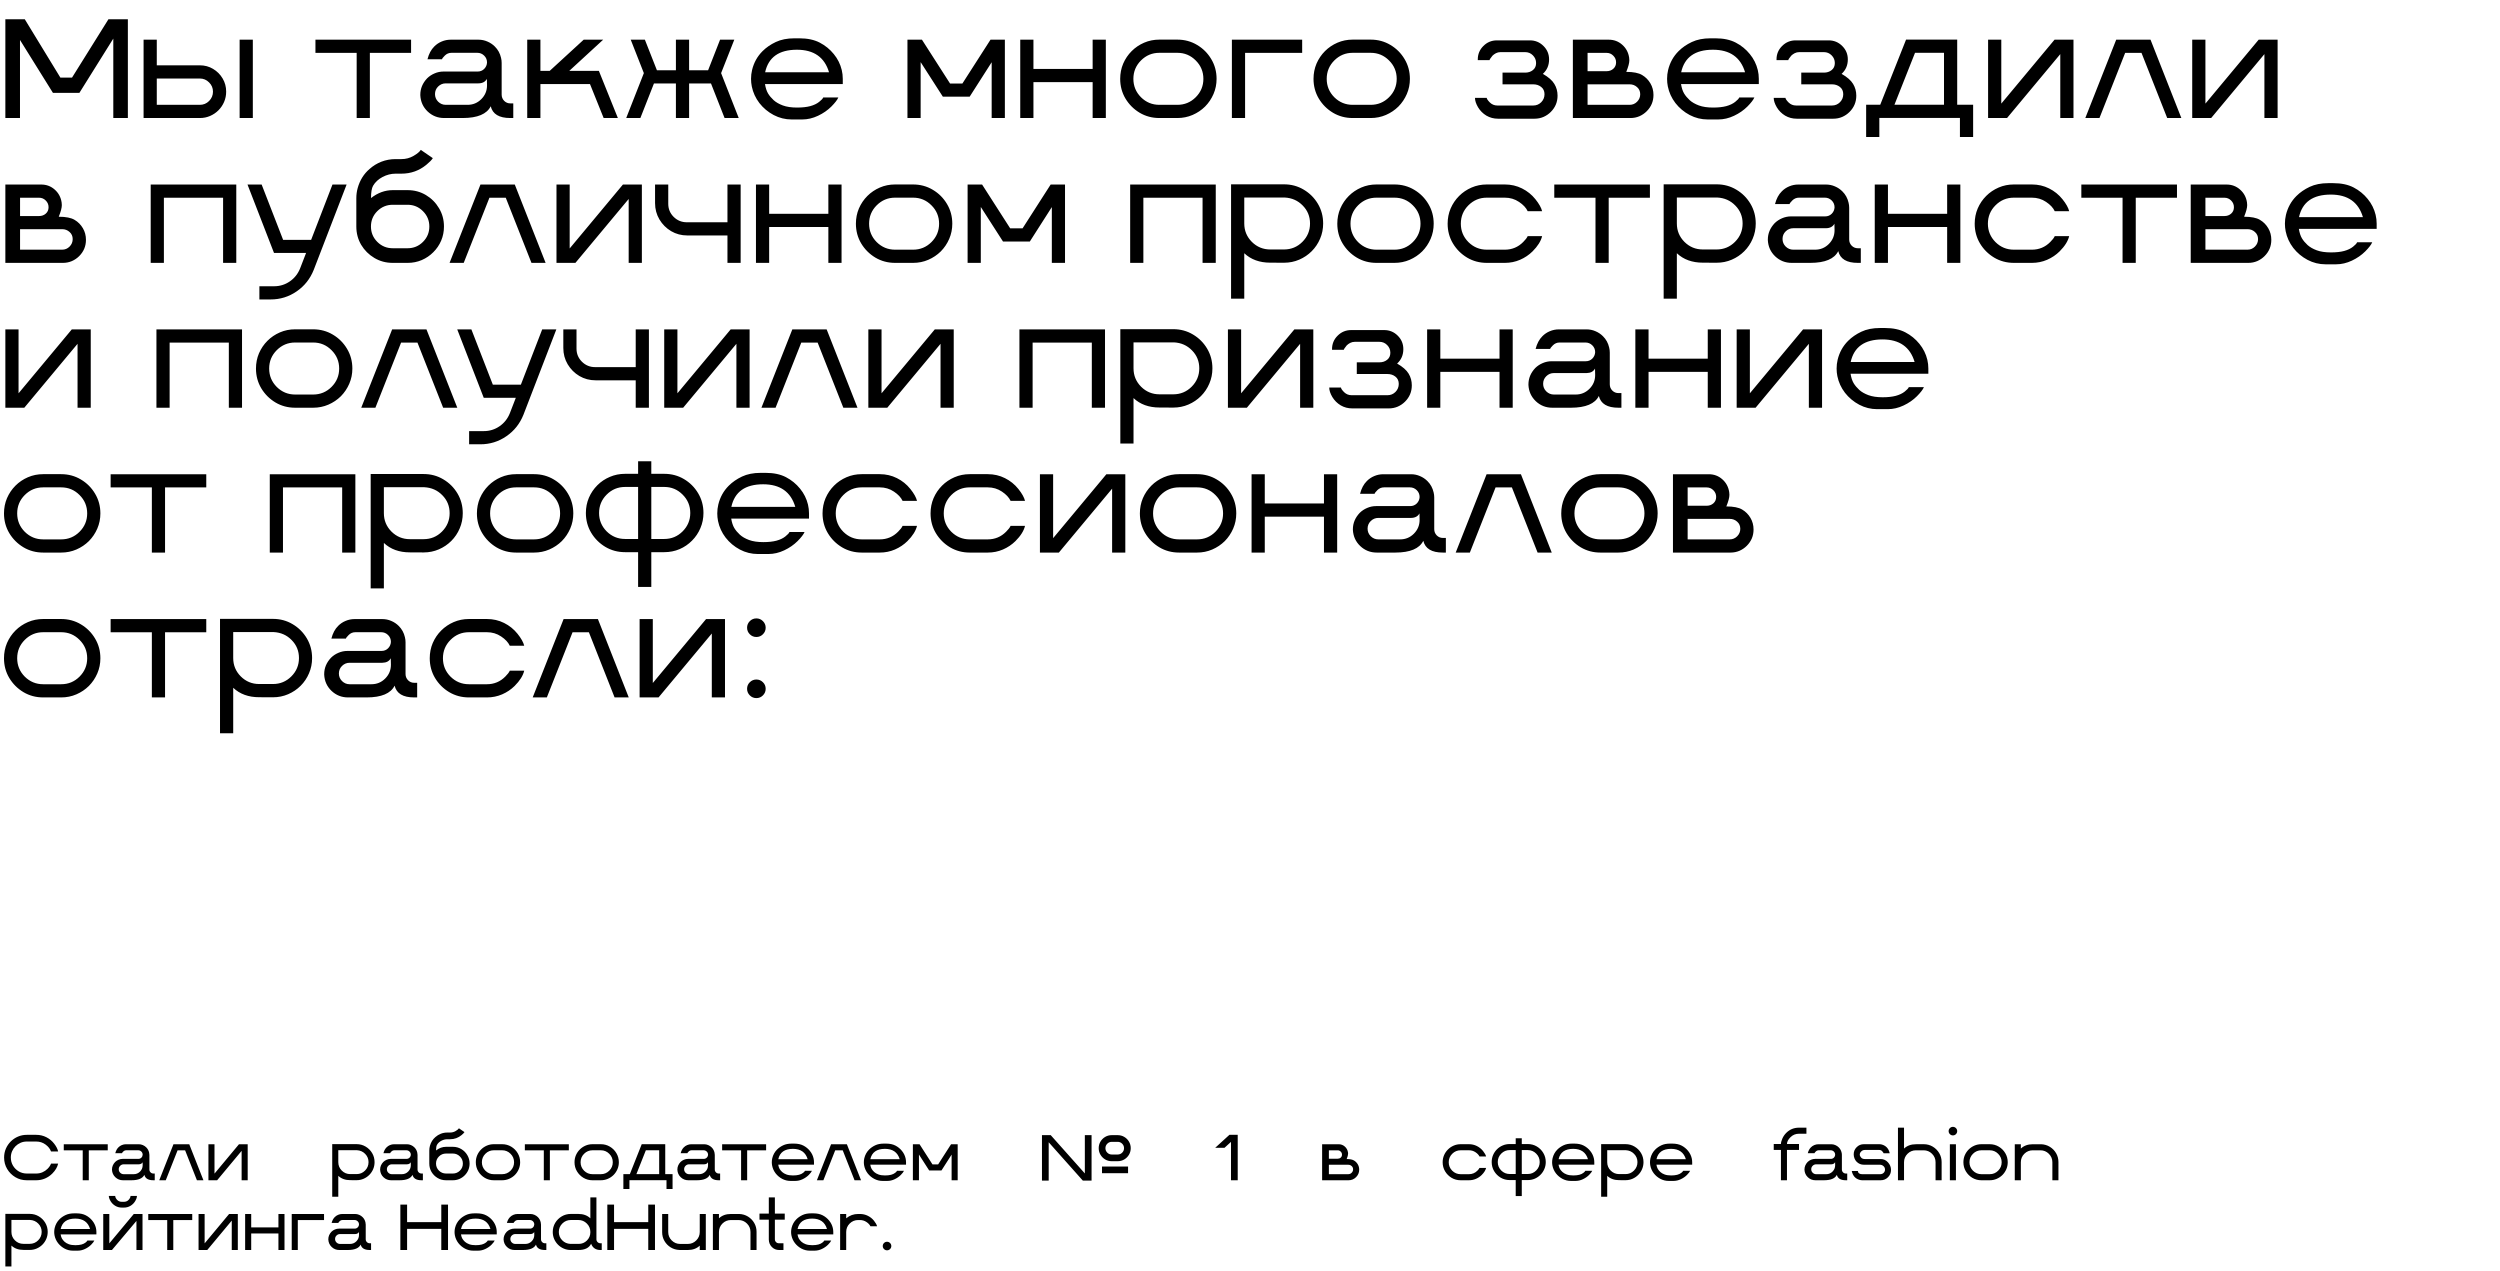 <?xml version="1.0" encoding="UTF-8"?> <svg xmlns="http://www.w3.org/2000/svg" width="466" height="237" viewBox="0 0 466 237" fill="none"><path d="M23.834 22H21.119V7.193L14.799 17.311H9.868L3.726 7.448V22H0.999V3.587H4.618L11.257 14.469H13.423L20.215 3.587H23.834V22ZM47.127 22H44.667V7.397H47.127V22ZM37.251 22H26.764V7.397H29.224V12.176H37.251C38.152 12.176 38.972 12.396 39.711 12.838C40.458 13.28 41.053 13.875 41.495 14.622C41.936 15.361 42.157 16.181 42.157 17.081C42.157 17.761 42.03 18.398 41.775 18.993C41.52 19.587 41.167 20.11 40.717 20.56C40.267 21.01 39.745 21.363 39.15 21.618C38.564 21.873 37.931 22 37.251 22ZM37.251 19.541C37.922 19.541 38.496 19.303 38.972 18.827C39.456 18.343 39.698 17.761 39.698 17.081C39.698 16.41 39.456 15.837 38.972 15.361C38.496 14.877 37.922 14.635 37.251 14.635H29.224V19.541H37.251ZM68.942 22H66.483V9.856H58.799V7.397H76.626V9.856H68.942V22ZM95.675 22H95.115C93.042 22 91.827 21.269 91.471 19.808C90.748 21.261 89.016 21.991 86.272 22H82.793C81.604 22 80.58 21.596 79.722 20.79C78.864 19.974 78.405 18.963 78.346 17.757V17.655C78.346 16.517 78.77 15.497 79.62 14.597C80.019 14.206 80.482 13.9 81.009 13.679C81.536 13.45 82.096 13.335 82.691 13.335H89.037C89.512 13.335 89.916 13.174 90.247 12.851C90.579 12.52 90.757 12.12 90.782 11.653C90.782 11.143 90.604 10.714 90.247 10.366C89.89 10.018 89.466 9.844 88.973 9.844H84.156C83.672 9.844 83.256 10.018 82.908 10.366C82.568 10.706 82.398 10.931 82.398 11.041H79.684C79.939 10.039 80.359 9.249 80.945 8.671C81.336 8.272 81.795 7.962 82.321 7.741C82.857 7.512 83.421 7.397 84.016 7.397H89.177C89.772 7.397 90.328 7.512 90.846 7.741C91.373 7.962 91.836 8.272 92.235 8.671C92.821 9.249 93.208 9.954 93.395 10.787C93.471 11.084 93.509 11.398 93.509 11.73V17.642C93.509 18.092 93.666 18.479 93.981 18.802C94.295 19.116 94.677 19.273 95.128 19.273H95.675V22ZM87.151 19.541C88.153 19.541 89.007 19.188 89.712 18.483C90.426 17.77 90.782 16.912 90.782 15.909L90.757 14.699C90.46 15.251 89.933 15.531 89.177 15.54H83.086C82.542 15.54 82.071 15.735 81.671 16.126C81.281 16.508 81.085 16.98 81.085 17.54C81.085 18.092 81.281 18.564 81.671 18.955C82.071 19.345 82.542 19.541 83.086 19.541H87.151ZM115.171 22H112.521L109.973 15.667H100.734V22H98.275V7.397H100.734V13.208H102.467L108.8 7.397H112.432L106.112 13.208H111.629L115.171 22ZM137.7 22H135.062L132.527 15.552H128.449V22H125.99V15.552H121.899L119.364 22H116.726L120.014 13.628L117.567 7.397H120.205L122.447 13.093H125.99V7.397H128.449V13.093H131.992L134.221 7.397H136.872L134.413 13.628L137.7 22ZM149.525 22.268H147.563C146.382 22.268 145.265 21.991 144.212 21.439C143.158 20.879 142.27 20.135 141.548 19.209C140.835 18.275 140.363 17.243 140.134 16.113C140.041 15.654 139.994 15.183 139.994 14.699C139.994 14.138 140.058 13.59 140.185 13.055C140.516 11.679 141.166 10.506 142.135 9.538C142.814 8.858 143.638 8.289 144.607 7.83C145.575 7.372 146.73 7.142 148.073 7.142H149.015C150.511 7.142 151.772 7.41 152.8 7.945C153.828 8.48 154.703 9.194 155.425 10.086C156.147 10.969 156.64 11.959 156.903 13.055C157.03 13.59 157.094 14.138 157.094 14.699V15.667H142.593C142.712 16.398 142.903 16.984 143.167 17.425C143.43 17.859 143.778 18.275 144.212 18.674C144.645 19.065 145.214 19.392 145.919 19.655C146.633 19.919 147.516 20.05 148.569 20.05C149.538 20.05 150.358 19.961 151.029 19.783C151.708 19.596 152.261 19.333 152.685 18.993C153.119 18.653 153.373 18.377 153.45 18.165H156.266C156.088 18.598 155.654 19.163 154.966 19.859C154.278 20.547 153.45 21.121 152.481 21.579C151.513 22.038 150.528 22.268 149.525 22.268ZM154.533 13.475C153.7 10.672 151.704 9.27 148.544 9.27C145.205 9.27 143.23 10.672 142.619 13.475H154.533ZM187.307 22H184.847V11.602L180.744 18.024H175.749L171.608 11.577V22H169.149V7.397H171.85L177.087 15.565H179.393L184.631 7.397H187.307V22ZM206.127 22H203.668V15.31H192.633V22H190.174V7.397H192.633V12.851H203.668V7.397H206.127V22ZM219.456 22H216.105C214.762 22 213.539 21.673 212.435 21.019C211.33 20.356 210.447 19.473 209.784 18.368C209.13 17.264 208.803 16.041 208.803 14.699C208.803 13.688 208.99 12.741 209.364 11.857C209.746 10.973 210.273 10.196 210.944 9.525C211.606 8.863 212.379 8.34 213.263 7.958C214.146 7.576 215.094 7.384 216.105 7.384H219.456C220.806 7.384 222.034 7.716 223.138 8.378C224.243 9.032 225.122 9.912 225.776 11.016C226.439 12.12 226.77 13.348 226.77 14.699C226.77 15.701 226.579 16.644 226.197 17.527C225.814 18.411 225.292 19.188 224.629 19.859C223.958 20.522 223.181 21.044 222.297 21.427C221.414 21.809 220.467 22 219.456 22ZM219.456 19.541C220.798 19.541 221.941 19.069 222.884 18.126C223.835 17.175 224.311 16.032 224.311 14.699C224.311 13.356 223.835 12.214 222.884 11.271C221.941 10.319 220.798 9.844 219.456 9.844H216.105C214.771 9.844 213.628 10.319 212.677 11.271C211.734 12.214 211.262 13.356 211.262 14.699C211.262 16.032 211.734 17.175 212.677 18.126C213.628 19.069 214.771 19.541 216.105 19.541H219.456ZM232.084 22H229.624V7.397H242.724V9.856H232.084V22ZM255.491 22H252.14C250.798 22 249.575 21.673 248.47 21.019C247.366 20.356 246.483 19.473 245.82 18.368C245.166 17.264 244.839 16.041 244.839 14.699C244.839 13.688 245.026 12.741 245.399 11.857C245.782 10.973 246.308 10.196 246.979 9.525C247.642 8.863 248.415 8.34 249.299 7.958C250.182 7.576 251.129 7.384 252.14 7.384H255.491C256.842 7.384 258.07 7.716 259.174 8.378C260.278 9.032 261.158 9.912 261.812 11.016C262.474 12.12 262.806 13.348 262.806 14.699C262.806 15.701 262.614 16.644 262.232 17.527C261.85 18.411 261.328 19.188 260.665 19.859C259.994 20.522 259.217 21.044 258.333 21.427C257.45 21.809 256.502 22 255.491 22ZM255.491 19.541C256.834 19.541 257.976 19.069 258.919 18.126C259.871 17.175 260.346 16.032 260.346 14.699C260.346 13.356 259.871 12.214 258.919 11.271C257.976 10.319 256.834 9.844 255.491 9.844H252.14C250.806 9.844 249.664 10.319 248.712 11.271C247.77 12.214 247.298 13.356 247.298 14.699C247.298 16.032 247.77 17.175 248.712 18.126C249.664 19.069 250.806 19.541 252.14 19.541H255.491ZM286.035 22.127H279.231C278.441 22.127 277.719 21.936 277.064 21.554C276.419 21.163 275.901 20.645 275.51 19.999C275.128 19.345 274.936 18.759 274.936 18.241H277.128C277.128 18.419 277.319 18.704 277.702 19.095C278.092 19.477 278.56 19.668 279.103 19.668H285.793C286.379 19.668 286.876 19.464 287.284 19.056C287.692 18.64 287.896 18.143 287.896 17.566C287.896 16.98 287.687 16.525 287.271 16.202C286.863 15.879 286.371 15.718 285.793 15.718H280.072V13.539H284.289C284.859 13.539 285.339 13.382 285.729 13.068C286.129 12.753 286.328 12.316 286.328 11.755C286.328 11.194 286.129 10.714 285.729 10.315C285.339 9.916 284.859 9.716 284.289 9.716H279.689C279.384 9.716 279.099 9.784 278.836 9.92C278.581 10.056 278.368 10.209 278.199 10.379C277.833 10.829 277.651 11.105 277.651 11.207H275.459V11.08C275.459 10.094 275.807 9.258 276.504 8.569C277.2 7.873 278.041 7.525 279.027 7.525H285.181C286.167 7.525 287.008 7.873 287.704 8.569C288.401 9.258 288.749 10.094 288.749 11.08C288.749 12.167 288.363 13.063 287.59 13.768C288.626 14.363 289.34 14.987 289.73 15.642C290.13 16.296 290.329 17.026 290.329 17.833C290.329 19.014 289.909 20.025 289.068 20.866C288.677 21.257 288.223 21.567 287.704 21.796C287.186 22.017 286.63 22.127 286.035 22.127ZM303.913 22H293.184V7.397H299.861C300.838 7.397 301.679 7.711 302.384 8.34C303.097 8.969 303.526 9.767 303.671 10.736C303.696 10.897 303.709 11.063 303.709 11.233C303.709 11.734 303.518 12.456 303.136 13.399C304.461 13.399 305.446 13.594 306.092 13.985C306.737 14.367 307.251 14.886 307.634 15.54C308.016 16.185 308.207 16.907 308.207 17.706C308.207 18.887 307.787 19.898 306.946 20.738C306.555 21.129 306.1 21.439 305.582 21.669C305.064 21.89 304.507 22 303.913 22ZM299.466 13.271C299.958 13.271 300.375 13.123 300.714 12.825C301.063 12.52 301.237 12.12 301.237 11.628C301.237 11.135 301.063 10.719 300.714 10.379C300.375 10.031 299.958 9.856 299.466 9.856H295.923V13.271H299.466ZM303.76 19.541C304.304 19.541 304.767 19.35 305.149 18.967C305.54 18.576 305.735 18.109 305.735 17.566C305.735 17.022 305.54 16.58 305.149 16.24C304.767 15.892 304.304 15.718 303.76 15.718H295.923V19.541H303.76ZM320.274 22.268H318.312C317.131 22.268 316.014 21.991 314.961 21.439C313.907 20.879 313.019 20.135 312.297 19.209C311.584 18.275 311.112 17.243 310.883 16.113C310.789 15.654 310.743 15.183 310.743 14.699C310.743 14.138 310.806 13.59 310.934 13.055C311.265 11.679 311.915 10.506 312.884 9.538C313.563 8.858 314.387 8.289 315.356 7.83C316.324 7.372 317.479 7.142 318.821 7.142H319.764C321.26 7.142 322.521 7.41 323.549 7.945C324.577 8.48 325.452 9.194 326.174 10.086C326.896 10.969 327.389 11.959 327.652 13.055C327.779 13.59 327.843 14.138 327.843 14.699V15.667H313.342C313.461 16.398 313.652 16.984 313.916 17.425C314.179 17.859 314.527 18.275 314.961 18.674C315.394 19.065 315.963 19.392 316.668 19.655C317.382 19.919 318.265 20.05 319.318 20.05C320.287 20.05 321.107 19.961 321.778 19.783C322.457 19.596 323.01 19.333 323.434 18.993C323.868 18.653 324.122 18.377 324.199 18.165H327.015C326.836 18.598 326.403 19.163 325.715 19.859C325.027 20.547 324.199 21.121 323.23 21.579C322.262 22.038 321.277 22.268 320.274 22.268ZM325.282 13.475C324.449 10.672 322.453 9.27 319.293 9.27C315.954 9.27 313.979 10.672 313.368 13.475H325.282ZM341.72 22.127H334.915C334.125 22.127 333.403 21.936 332.749 21.554C332.103 21.163 331.585 20.645 331.194 19.999C330.812 19.345 330.621 18.759 330.621 18.241H332.813C332.813 18.419 333.004 18.704 333.386 19.095C333.777 19.477 334.244 19.668 334.788 19.668H341.478C342.064 19.668 342.561 19.464 342.968 19.056C343.376 18.64 343.58 18.143 343.58 17.566C343.58 16.98 343.372 16.525 342.956 16.202C342.548 15.879 342.055 15.718 341.478 15.718H335.756V13.539H339.974C340.543 13.539 341.023 13.382 341.414 13.068C341.813 12.753 342.013 12.316 342.013 11.755C342.013 11.194 341.813 10.714 341.414 10.315C341.023 9.916 340.543 9.716 339.974 9.716H335.374C335.068 9.716 334.784 9.784 334.52 9.92C334.265 10.056 334.053 10.209 333.883 10.379C333.518 10.829 333.335 11.105 333.335 11.207H331.143V11.08C331.143 10.094 331.492 9.258 332.188 8.569C332.885 7.873 333.726 7.525 334.711 7.525H340.866C341.851 7.525 342.692 7.873 343.389 8.569C344.086 9.258 344.434 10.094 344.434 11.08C344.434 12.167 344.047 13.063 343.274 13.768C344.311 14.363 345.024 14.987 345.415 15.642C345.814 16.296 346.014 17.026 346.014 17.833C346.014 19.014 345.593 20.025 344.752 20.866C344.362 21.257 343.907 21.567 343.389 21.796C342.871 22.017 342.314 22.127 341.72 22.127ZM367.791 25.542H365.331V21.987H350.308V25.542H347.849V19.528H350.474L355.29 7.384H364.822V19.528H367.791V25.542ZM362.362 19.528V9.844H356.96L353.124 19.528H362.362ZM386.497 22H384.037V10.086L374.111 22H370.581V7.397H373.041V19.311L382.967 7.397H386.497V22ZM406.604 22H403.967L399.175 9.856H396.13L391.339 22H388.701L394.461 7.397H400.857L406.604 22ZM424.546 22H422.086V10.086L412.16 22H408.63V7.397H411.09V19.311L421.016 7.397H424.546V22ZM11.728 49H0.999V34.397H7.676C8.653 34.397 9.494 34.712 10.199 35.34C10.913 35.969 11.342 36.767 11.486 37.736C11.512 37.897 11.524 38.063 11.524 38.233C11.524 38.734 11.333 39.456 10.951 40.399C12.276 40.399 13.261 40.594 13.907 40.985C14.553 41.367 15.067 41.886 15.449 42.54C15.831 43.185 16.022 43.907 16.022 44.706C16.022 45.887 15.602 46.898 14.761 47.739C14.37 48.129 13.916 48.439 13.397 48.669C12.879 48.89 12.323 49 11.728 49ZM7.281 40.271C7.774 40.271 8.19 40.123 8.53 39.825C8.878 39.52 9.052 39.12 9.052 38.628C9.052 38.135 8.878 37.719 8.53 37.379C8.19 37.031 7.774 36.856 7.281 36.856H3.739V40.271H7.281ZM11.575 46.541C12.119 46.541 12.582 46.35 12.964 45.967C13.355 45.577 13.55 45.109 13.55 44.566C13.55 44.022 13.355 43.58 12.964 43.24C12.582 42.892 12.119 42.718 11.575 42.718H3.739V46.541H11.575ZM44.043 49H41.584V36.856H30.549V49H28.09V34.397H44.043V49ZM50.44 55.817H48.35V53.358H51.09C52.169 53.358 53.145 53.056 54.02 52.453C54.895 51.85 55.537 51.039 55.944 50.019L57.053 47.152H51.077L46.133 34.397H48.77L52.772 44.706H57.996L61.972 34.397H64.609L58.48 50.3C57.809 51.982 56.747 53.32 55.295 54.314C53.842 55.316 52.224 55.817 50.44 55.817ZM75.988 49H73.198C71.949 49 70.811 48.694 69.783 48.083C68.755 47.471 67.935 46.655 67.323 45.636C66.72 44.608 66.419 43.47 66.419 42.221V36.958C66.419 36.296 66.504 35.659 66.674 35.047C67.081 33.594 67.816 32.414 68.878 31.505C69.532 30.918 70.271 30.464 71.095 30.141C71.928 29.818 72.811 29.657 73.746 29.657H74.816C75.649 29.657 76.405 29.457 77.084 29.058C77.772 28.659 78.223 28.285 78.435 27.937L80.678 29.479C80.457 29.827 80.07 30.226 79.518 30.676C78.167 31.806 76.6 32.371 74.816 32.371H73.746C72.896 32.371 72.081 32.579 71.299 32.995C70.526 33.403 69.94 33.947 69.541 34.627C69.286 35.077 69.159 35.841 69.159 36.92C70.416 35.935 71.766 35.442 73.211 35.442H75.988C77.229 35.442 78.363 35.748 79.391 36.359C80.418 36.971 81.234 37.791 81.837 38.819C82.449 39.838 82.755 40.972 82.755 42.221C82.755 43.156 82.581 44.035 82.232 44.859C81.884 45.674 81.395 46.392 80.767 47.012C80.155 47.632 79.437 48.121 78.613 48.478C77.798 48.826 76.923 49 75.988 49ZM75.976 46.273C77.097 46.273 78.053 45.878 78.843 45.088C79.633 44.298 80.028 43.342 80.028 42.221C80.028 41.108 79.633 40.157 78.843 39.367C78.053 38.568 77.097 38.169 75.976 38.169H73.211C72.089 38.169 71.129 38.564 70.331 39.354C69.541 40.144 69.146 41.1 69.146 42.221C69.146 43.342 69.541 44.298 70.331 45.088C71.121 45.878 72.081 46.273 73.211 46.273H75.976ZM101.703 49H99.065L94.274 36.856H91.228L86.437 49H83.799L89.559 34.397H95.956L101.703 49ZM119.644 49H117.185V37.086L107.258 49H103.729V34.397H106.188V46.311L116.114 34.397H119.644V49ZM138.057 49H135.598V43.89H128.131C127.018 43.89 126.007 43.623 125.098 43.087C124.189 42.544 123.463 41.818 122.919 40.908C122.375 39.991 122.103 38.976 122.103 37.863V34.397H124.563V37.99C124.563 38.942 124.898 39.753 125.569 40.424C126.249 41.095 127.064 41.431 128.016 41.431H135.598V34.397H138.057V49ZM156.865 49H154.406V42.31H143.371V49H140.911V34.397H143.371V39.851H154.406V34.397H156.865V49ZM170.193 49H166.842C165.5 49 164.277 48.673 163.172 48.019C162.068 47.356 161.185 46.473 160.522 45.368C159.868 44.264 159.541 43.041 159.541 41.699C159.541 40.688 159.728 39.74 160.101 38.857C160.484 37.974 161.01 37.196 161.681 36.525C162.344 35.862 163.117 35.34 164.001 34.958C164.884 34.575 165.831 34.384 166.842 34.384H170.193C171.544 34.384 172.772 34.716 173.876 35.378C174.98 36.032 175.86 36.912 176.514 38.016C177.176 39.12 177.508 40.348 177.508 41.699C177.508 42.701 177.316 43.644 176.934 44.527C176.552 45.411 176.029 46.188 175.367 46.859C174.696 47.522 173.918 48.044 173.035 48.427C172.152 48.809 171.204 49 170.193 49ZM170.193 46.541C171.536 46.541 172.678 46.069 173.621 45.126C174.573 44.175 175.048 43.032 175.048 41.699C175.048 40.356 174.573 39.214 173.621 38.271C172.678 37.319 171.536 36.844 170.193 36.844H166.842C165.508 36.844 164.366 37.319 163.414 38.271C162.471 39.214 162 40.356 162 41.699C162 43.032 162.471 44.175 163.414 45.126C164.366 46.069 165.508 46.541 166.842 46.541H170.193ZM198.52 49H196.061V38.602L191.958 45.024H186.963L182.821 38.577V49H180.362V34.397H183.063L188.3 42.565H190.607L195.844 34.397H198.52V49ZM226.617 49H224.158V36.856H213.123V49H210.663V34.397H226.617V49ZM231.931 55.677H229.471V34.359H239.334C240.685 34.359 241.912 34.69 243.017 35.353C244.121 36.007 245 36.886 245.654 37.99C246.308 39.095 246.635 40.318 246.635 41.66C246.635 42.671 246.444 43.618 246.062 44.502C245.688 45.385 245.166 46.163 244.495 46.834C243.832 47.496 243.059 48.019 242.176 48.401C241.292 48.783 240.345 48.974 239.334 48.974L236.773 48.962C234.785 48.962 233.171 48.376 231.931 47.203V55.677ZM239.334 46.502C240.676 46.502 241.819 46.031 242.762 45.088C243.713 44.137 244.189 42.994 244.189 41.66C244.189 40.344 243.734 39.227 242.825 38.309C241.925 37.383 240.804 36.886 239.461 36.818H231.931V41.66C231.931 42.994 232.402 44.137 233.345 45.088C234.297 46.031 235.439 46.502 236.773 46.502H239.334ZM259.926 49H256.575C255.232 49 254.009 48.673 252.905 48.019C251.8 47.356 250.917 46.473 250.254 45.368C249.6 44.264 249.273 43.041 249.273 41.699C249.273 40.688 249.46 39.74 249.834 38.857C250.216 37.974 250.743 37.196 251.414 36.525C252.076 35.862 252.85 35.34 253.733 34.958C254.616 34.575 255.564 34.384 256.575 34.384H259.926C261.277 34.384 262.504 34.716 263.608 35.378C264.713 36.032 265.592 36.912 266.246 38.016C266.909 39.12 267.24 40.348 267.24 41.699C267.24 42.701 267.049 43.644 266.667 44.527C266.284 45.411 265.762 46.188 265.099 46.859C264.428 47.522 263.651 48.044 262.767 48.427C261.884 48.809 260.937 49 259.926 49ZM259.926 46.541C261.268 46.541 262.411 46.069 263.354 45.126C264.305 44.175 264.781 43.032 264.781 41.699C264.781 40.356 264.305 39.214 263.354 38.271C262.411 37.319 261.268 36.844 259.926 36.844H256.575C255.241 36.844 254.098 37.319 253.147 38.271C252.204 39.214 251.732 40.356 251.732 41.699C251.732 43.032 252.204 44.175 253.147 45.126C254.098 46.069 255.241 46.541 256.575 46.541H259.926ZM280.492 49H277.141C275.799 49 274.575 48.673 273.471 48.019C272.367 47.356 271.483 46.473 270.821 45.368C270.167 44.264 269.839 43.041 269.839 41.699C269.839 40.688 270.026 39.74 270.4 38.857C270.782 37.974 271.309 37.196 271.98 36.525C272.643 35.862 273.416 35.34 274.299 34.958C275.183 34.575 276.13 34.384 277.141 34.384H280.492C281.656 34.384 282.726 34.631 283.703 35.123C284.689 35.616 285.521 36.287 286.201 37.137C286.88 37.986 287.297 38.73 287.45 39.367H284.761C284.464 38.73 283.924 38.152 283.143 37.634C282.361 37.107 281.478 36.844 280.492 36.844H277.141C275.807 36.844 274.665 37.319 273.713 38.271C272.77 39.214 272.299 40.356 272.299 41.699C272.299 43.032 272.77 44.175 273.713 45.126C274.665 46.069 275.807 46.541 277.141 46.541H280.492C281.834 46.541 282.977 46.065 283.92 45.114C284.336 44.706 284.616 44.34 284.761 44.018H287.45C287.229 44.944 286.634 45.891 285.666 46.859C284.995 47.522 284.217 48.044 283.334 48.427C282.45 48.809 281.503 49 280.492 49ZM299.861 49H297.401V36.856H289.718V34.397H307.544V36.856H299.861V49ZM312.565 55.677H310.106V34.359H319.968C321.319 34.359 322.547 34.69 323.651 35.353C324.755 36.007 325.634 36.886 326.289 37.99C326.943 39.095 327.27 40.318 327.27 41.66C327.27 42.671 327.079 43.618 326.696 44.502C326.323 45.385 325.8 46.163 325.129 46.834C324.466 47.496 323.693 48.019 322.81 48.401C321.926 48.783 320.979 48.974 319.968 48.974L317.407 48.962C315.419 48.962 313.805 48.376 312.565 47.203V55.677ZM319.968 46.502C321.311 46.502 322.453 46.031 323.396 45.088C324.347 44.137 324.823 42.994 324.823 41.66C324.823 40.344 324.369 39.227 323.46 38.309C322.559 37.383 321.438 36.886 320.096 36.818H312.565V41.66C312.565 42.994 313.036 44.137 313.979 45.088C314.931 46.031 316.073 46.502 317.407 46.502H319.968ZM346.855 49H346.294C344.221 49 343.007 48.269 342.65 46.808C341.928 48.261 340.195 48.992 337.451 49H333.972C332.783 49 331.759 48.596 330.901 47.789C330.043 46.974 329.585 45.963 329.525 44.757V44.655C329.525 43.517 329.95 42.497 330.799 41.597C331.199 41.206 331.662 40.9 332.188 40.679C332.715 40.45 333.276 40.335 333.87 40.335H340.216C340.692 40.335 341.095 40.174 341.427 39.851C341.758 39.52 341.936 39.12 341.962 38.653C341.962 38.143 341.783 37.714 341.427 37.366C341.07 37.018 340.645 36.844 340.152 36.844H335.336C334.852 36.844 334.435 37.018 334.087 37.366C333.747 37.706 333.577 37.931 333.577 38.041H330.863C331.118 37.039 331.538 36.249 332.125 35.671C332.515 35.272 332.974 34.962 333.501 34.741C334.036 34.512 334.601 34.397 335.196 34.397H340.356C340.951 34.397 341.507 34.512 342.026 34.741C342.552 34.962 343.015 35.272 343.414 35.671C344.001 36.249 344.387 36.954 344.574 37.787C344.65 38.084 344.689 38.398 344.689 38.73V44.642C344.689 45.092 344.846 45.479 345.16 45.802C345.474 46.116 345.857 46.273 346.307 46.273H346.855V49ZM338.33 46.541C339.333 46.541 340.186 46.188 340.891 45.483C341.605 44.77 341.962 43.911 341.962 42.909L341.936 41.699C341.639 42.251 341.112 42.531 340.356 42.54H334.265C333.722 42.54 333.25 42.735 332.851 43.126C332.46 43.508 332.265 43.98 332.265 44.54C332.265 45.092 332.46 45.564 332.851 45.955C333.25 46.345 333.722 46.541 334.265 46.541H338.33ZM365.408 49H362.949V42.31H351.914V49H349.454V34.397H351.914V39.851H362.949V34.397H365.408V49ZM378.737 49H375.385C374.043 49 372.82 48.673 371.715 48.019C370.611 47.356 369.728 46.473 369.065 45.368C368.411 44.264 368.084 43.041 368.084 41.699C368.084 40.688 368.271 39.74 368.645 38.857C369.027 37.974 369.553 37.196 370.225 36.525C370.887 35.862 371.66 35.34 372.544 34.958C373.427 34.575 374.374 34.384 375.385 34.384H378.737C379.9 34.384 380.971 34.631 381.948 35.123C382.933 35.616 383.766 36.287 384.445 37.137C385.125 37.986 385.541 38.73 385.694 39.367H383.005C382.708 38.73 382.169 38.152 381.387 37.634C380.605 37.107 379.722 36.844 378.737 36.844H375.385C374.052 36.844 372.909 37.319 371.958 38.271C371.015 39.214 370.543 40.356 370.543 41.699C370.543 43.032 371.015 44.175 371.958 45.126C372.909 46.069 374.052 46.541 375.385 46.541H378.737C380.079 46.541 381.221 46.065 382.164 45.114C382.581 44.706 382.861 44.34 383.005 44.018H385.694C385.473 44.944 384.878 45.891 383.91 46.859C383.239 47.522 382.462 48.044 381.578 48.427C380.695 48.809 379.747 49 378.737 49ZM398.105 49H395.646V36.856H387.962V34.397H405.789V36.856H398.105V49ZM419.079 49H408.35V34.397H415.027C416.004 34.397 416.845 34.712 417.55 35.34C418.264 35.969 418.693 36.767 418.837 37.736C418.863 37.897 418.875 38.063 418.875 38.233C418.875 38.734 418.684 39.456 418.302 40.399C419.627 40.399 420.613 40.594 421.258 40.985C421.904 41.367 422.418 41.886 422.8 42.54C423.182 43.185 423.373 43.907 423.373 44.706C423.373 45.887 422.953 46.898 422.112 47.739C421.721 48.129 421.267 48.439 420.748 48.669C420.23 48.89 419.674 49 419.079 49ZM414.632 40.271C415.125 40.271 415.541 40.123 415.881 39.825C416.229 39.52 416.403 39.12 416.403 38.628C416.403 38.135 416.229 37.719 415.881 37.379C415.541 37.031 415.125 36.856 414.632 36.856H411.09V40.271H414.632ZM418.926 46.541C419.47 46.541 419.933 46.35 420.315 45.967C420.706 45.577 420.901 45.109 420.901 44.566C420.901 44.022 420.706 43.58 420.315 43.24C419.933 42.892 419.47 42.718 418.926 42.718H411.09V46.541H418.926ZM435.441 49.268H433.478C432.297 49.268 431.18 48.992 430.127 48.439C429.074 47.879 428.186 47.135 427.464 46.209C426.75 45.275 426.279 44.243 426.049 43.113C425.956 42.654 425.909 42.183 425.909 41.699C425.909 41.138 425.973 40.59 426.1 40.055C426.432 38.679 427.081 37.506 428.05 36.538C428.729 35.858 429.553 35.289 430.522 34.83C431.49 34.372 432.646 34.142 433.988 34.142H434.931C436.426 34.142 437.687 34.41 438.715 34.945C439.743 35.48 440.618 36.194 441.34 37.086C442.062 37.969 442.555 38.959 442.818 40.055C442.946 40.59 443.01 41.138 443.01 41.699V42.667H428.509C428.628 43.398 428.819 43.984 429.082 44.425C429.345 44.859 429.694 45.275 430.127 45.674C430.56 46.065 431.129 46.392 431.834 46.655C432.548 46.919 433.431 47.05 434.485 47.05C435.453 47.05 436.273 46.961 436.944 46.783C437.624 46.596 438.176 46.333 438.601 45.993C439.034 45.653 439.289 45.377 439.365 45.164H442.181C442.003 45.598 441.57 46.163 440.882 46.859C440.193 47.547 439.365 48.121 438.397 48.58C437.428 49.038 436.443 49.268 435.441 49.268ZM440.448 40.475C439.616 37.672 437.619 36.27 434.459 36.27C431.121 36.27 429.146 37.672 428.534 40.475H440.448ZM16.914 76H14.455V64.086L4.529 76H0.999V61.397H3.458V73.311L13.385 61.397H16.914V76ZM45.113 76H42.654V63.856H31.619V76H29.16V61.397H45.113V76ZM58.366 76H55.014C53.672 76 52.449 75.673 51.344 75.019C50.24 74.356 49.357 73.473 48.694 72.368C48.04 71.264 47.713 70.041 47.713 68.699C47.713 67.688 47.9 66.74 48.274 65.857C48.656 64.974 49.182 64.196 49.854 63.525C50.516 62.862 51.289 62.34 52.173 61.958C53.056 61.575 54.003 61.384 55.014 61.384H58.366C59.716 61.384 60.944 61.716 62.048 62.378C63.153 63.032 64.032 63.912 64.686 65.016C65.349 66.12 65.68 67.348 65.68 68.699C65.68 69.701 65.489 70.644 65.106 71.527C64.724 72.411 64.202 73.188 63.539 73.859C62.868 74.522 62.091 75.044 61.207 75.427C60.324 75.809 59.377 76 58.366 76ZM58.366 73.541C59.708 73.541 60.85 73.069 61.793 72.126C62.745 71.175 63.221 70.032 63.221 68.699C63.221 67.356 62.745 66.214 61.793 65.271C60.85 64.319 59.708 63.844 58.366 63.844H55.014C53.681 63.844 52.538 64.319 51.587 65.271C50.644 66.214 50.172 67.356 50.172 68.699C50.172 70.032 50.644 71.175 51.587 72.126C52.538 73.069 53.681 73.541 55.014 73.541H58.366ZM85.239 76H82.602L77.811 63.856H74.765L69.974 76H67.336L73.096 61.397H79.493L85.239 76ZM89.534 82.817H87.444V80.358H90.183C91.262 80.358 92.239 80.056 93.114 79.453C93.989 78.85 94.631 78.039 95.038 77.019L96.147 74.152H90.171L85.227 61.397H87.864L91.865 71.706H97.09L101.066 61.397H103.703L97.574 77.3C96.903 78.982 95.841 80.32 94.388 81.314C92.936 82.316 91.318 82.817 89.534 82.817ZM120.957 76H118.497V70.89H111.03C109.917 70.89 108.906 70.623 107.997 70.088C107.089 69.544 106.362 68.817 105.819 67.909C105.275 66.991 105.003 65.976 105.003 64.863V61.397H107.462V64.99C107.462 65.942 107.798 66.753 108.469 67.424C109.149 68.095 109.964 68.431 110.915 68.431H118.497V61.397H120.957V76ZM139.726 76H137.267V64.086L127.341 76H123.811V61.397H126.27V73.311L136.197 61.397H139.726V76ZM159.834 76H157.196L152.405 63.856H149.359L144.568 76H141.931L147.69 61.397H154.087L159.834 76ZM177.775 76H175.316V64.086L165.39 76H161.86V61.397H164.319V73.311L174.246 61.397H177.775V76ZM205.974 76H203.515V63.856H192.48V76H190.021V61.397H205.974V76ZM211.288 82.677H208.829V61.359H218.691C220.042 61.359 221.269 61.69 222.374 62.353C223.478 63.007 224.357 63.886 225.011 64.99C225.666 66.095 225.993 67.318 225.993 68.66C225.993 69.671 225.802 70.618 225.419 71.502C225.045 72.385 224.523 73.163 223.852 73.834C223.189 74.496 222.416 75.019 221.533 75.401C220.649 75.783 219.702 75.975 218.691 75.975L216.13 75.962C214.142 75.962 212.528 75.376 211.288 74.203V82.677ZM218.691 73.502C220.033 73.502 221.176 73.031 222.119 72.088C223.07 71.137 223.546 69.994 223.546 68.66C223.546 67.344 223.092 66.227 222.183 65.309C221.282 64.383 220.161 63.886 218.819 63.818H211.288V68.66C211.288 69.994 211.759 71.137 212.702 72.088C213.654 73.031 214.796 73.502 216.13 73.502H218.691ZM244.801 76H242.341V64.086L232.415 76H228.885V61.397H231.345V73.311L241.271 61.397H244.801V76ZM258.868 76.127H252.064C251.274 76.127 250.552 75.936 249.898 75.554C249.252 75.163 248.734 74.645 248.343 73.999C247.961 73.345 247.77 72.759 247.77 72.241H249.961C249.961 72.419 250.152 72.704 250.535 73.095C250.925 73.477 251.393 73.668 251.936 73.668H258.626C259.212 73.668 259.709 73.464 260.117 73.056C260.525 72.64 260.729 72.143 260.729 71.566C260.729 70.98 260.52 70.525 260.104 70.202C259.696 69.879 259.204 69.718 258.626 69.718H252.905V67.539H257.122C257.692 67.539 258.172 67.382 258.562 67.067C258.962 66.753 259.161 66.316 259.161 65.755C259.161 65.194 258.962 64.714 258.562 64.315C258.172 63.916 257.692 63.716 257.122 63.716H252.522C252.217 63.716 251.932 63.784 251.669 63.92C251.414 64.056 251.202 64.209 251.032 64.379C250.666 64.829 250.484 65.105 250.484 65.207H248.292V65.08C248.292 64.094 248.64 63.258 249.337 62.569C250.033 61.873 250.874 61.525 251.86 61.525H258.014C259 61.525 259.841 61.873 260.537 62.569C261.234 63.258 261.582 64.094 261.582 65.08C261.582 66.167 261.196 67.063 260.423 67.768C261.459 68.363 262.173 68.987 262.564 69.641C262.963 70.296 263.162 71.026 263.162 71.833C263.162 73.014 262.742 74.025 261.901 74.866C261.51 75.257 261.056 75.567 260.537 75.796C260.019 76.017 259.463 76.127 258.868 76.127ZM281.97 76H279.511V69.31H268.476V76H266.017V61.397H268.476V66.851H279.511V61.397H281.97V76ZM302.231 76H301.67C299.597 76 298.383 75.269 298.026 73.808C297.304 75.261 295.571 75.992 292.827 76H289.348C288.159 76 287.135 75.597 286.277 74.79C285.419 73.974 284.961 72.963 284.901 71.757V71.655C284.901 70.516 285.326 69.497 286.175 68.597C286.575 68.206 287.038 67.9 287.564 67.679C288.091 67.45 288.652 67.335 289.246 67.335H295.592C296.068 67.335 296.471 67.174 296.803 66.851C297.134 66.52 297.312 66.12 297.338 65.653C297.338 65.143 297.159 64.714 296.803 64.366C296.446 64.018 296.021 63.844 295.528 63.844H290.712C290.227 63.844 289.811 64.018 289.463 64.366C289.123 64.706 288.953 64.931 288.953 65.041H286.239C286.494 64.039 286.914 63.249 287.501 62.671C287.891 62.272 288.35 61.962 288.877 61.741C289.412 61.512 289.977 61.397 290.571 61.397H295.732C296.327 61.397 296.883 61.512 297.401 61.741C297.928 61.962 298.391 62.272 298.79 62.671C299.376 63.249 299.763 63.954 299.95 64.787C300.026 65.084 300.065 65.398 300.065 65.73V71.642C300.065 72.092 300.222 72.479 300.536 72.802C300.85 73.116 301.233 73.273 301.683 73.273H302.231V76ZM293.706 73.541C294.709 73.541 295.562 73.188 296.267 72.483C296.981 71.769 297.338 70.912 297.338 69.909L297.312 68.699C297.015 69.251 296.488 69.531 295.732 69.54H289.641C289.098 69.54 288.626 69.735 288.227 70.126C287.836 70.508 287.641 70.98 287.641 71.54C287.641 72.092 287.836 72.564 288.227 72.955C288.626 73.345 289.098 73.541 289.641 73.541H293.706ZM320.784 76H318.325V69.31H307.29V76H304.83V61.397H307.29V66.851H318.325V61.397H320.784V76ZM339.63 76H337.171V64.086L327.244 76H323.715V61.397H326.174V73.311L336.1 61.397H339.63V76ZM351.875 76.268H349.913C348.732 76.268 347.615 75.992 346.562 75.439C345.508 74.879 344.621 74.135 343.899 73.209C343.185 72.275 342.714 71.243 342.484 70.113C342.391 69.654 342.344 69.183 342.344 68.699C342.344 68.138 342.408 67.59 342.535 67.055C342.867 65.679 343.516 64.506 344.485 63.538C345.164 62.858 345.988 62.289 346.957 61.83C347.925 61.372 349.081 61.142 350.423 61.142H351.366C352.861 61.142 354.122 61.41 355.15 61.945C356.178 62.48 357.053 63.194 357.775 64.086C358.497 64.969 358.99 65.959 359.253 67.055C359.381 67.59 359.444 68.138 359.444 68.699V69.667H344.944C345.062 70.398 345.254 70.984 345.517 71.425C345.78 71.859 346.129 72.275 346.562 72.674C346.995 73.065 347.564 73.392 348.269 73.655C348.983 73.919 349.866 74.05 350.92 74.05C351.888 74.05 352.708 73.961 353.379 73.783C354.059 73.596 354.611 73.333 355.036 72.993C355.469 72.653 355.724 72.377 355.8 72.165H358.616C358.438 72.598 358.005 73.163 357.316 73.859C356.628 74.547 355.8 75.121 354.832 75.579C353.863 76.038 352.878 76.268 351.875 76.268ZM356.883 67.475C356.051 64.672 354.054 63.27 350.894 63.27C347.556 63.27 345.581 64.672 344.969 67.475H356.883ZM11.397 103H8.046C6.703 103 5.48 102.673 4.376 102.019C3.271 101.356 2.388 100.473 1.725 99.368C1.071 98.264 0.744 97.041 0.744 95.699C0.744 94.688 0.931 93.74 1.305 92.857C1.687 91.974 2.214 91.196 2.885 90.525C3.548 89.862 4.321 89.34 5.204 88.958C6.088 88.576 7.035 88.384 8.046 88.384H11.397C12.748 88.384 13.975 88.716 15.079 89.378C16.184 90.032 17.063 90.912 17.717 92.016C18.38 93.12 18.711 94.348 18.711 95.699C18.711 96.701 18.52 97.644 18.138 98.527C17.755 99.411 17.233 100.188 16.57 100.859C15.899 101.522 15.122 102.044 14.238 102.427C13.355 102.809 12.408 103 11.397 103ZM11.397 100.541C12.739 100.541 13.882 100.069 14.825 99.126C15.776 98.175 16.252 97.032 16.252 95.699C16.252 94.356 15.776 93.214 14.825 92.271C13.882 91.319 12.739 90.844 11.397 90.844H8.046C6.712 90.844 5.569 91.319 4.618 92.271C3.675 93.214 3.203 94.356 3.203 95.699C3.203 97.032 3.675 98.175 4.618 99.126C5.569 100.069 6.712 100.541 8.046 100.541H11.397ZM30.765 103H28.306V90.856H20.622V88.397H38.449V90.856H30.765V103ZM66.24 103H63.781V90.856H52.746V103H50.287V88.397H66.24V103ZM71.554 109.677H69.095V88.359H78.957C80.308 88.359 81.536 88.69 82.64 89.353C83.744 90.007 84.624 90.886 85.278 91.99C85.932 93.095 86.259 94.318 86.259 95.66C86.259 96.671 86.068 97.618 85.685 98.502C85.312 99.385 84.789 100.163 84.118 100.834C83.456 101.496 82.683 102.019 81.799 102.401C80.915 102.783 79.968 102.975 78.957 102.975L76.396 102.962C74.408 102.962 72.794 102.376 71.554 101.203V109.677ZM78.957 100.502C80.3 100.502 81.442 100.031 82.385 99.088C83.337 98.137 83.812 96.994 83.812 95.66C83.812 94.344 83.358 93.227 82.449 92.309C81.548 91.383 80.427 90.886 79.085 90.818H71.554V95.66C71.554 96.994 72.025 98.137 72.969 99.088C73.92 100.031 75.062 100.502 76.396 100.502H78.957ZM99.549 103H96.198C94.856 103 93.632 102.673 92.528 102.019C91.424 101.356 90.54 100.473 89.878 99.368C89.224 98.264 88.897 97.041 88.897 95.699C88.897 94.688 89.083 93.74 89.457 92.857C89.84 91.974 90.366 91.196 91.037 90.525C91.7 89.862 92.473 89.34 93.356 88.958C94.24 88.576 95.187 88.384 96.198 88.384H99.549C100.9 88.384 102.127 88.716 103.232 89.378C104.336 90.032 105.215 90.912 105.869 92.016C106.532 93.12 106.863 94.348 106.863 95.699C106.863 96.701 106.672 97.644 106.29 98.527C105.908 99.411 105.385 100.188 104.723 100.859C104.052 101.522 103.274 102.044 102.391 102.427C101.507 102.809 100.56 103 99.549 103ZM99.549 100.541C100.891 100.541 102.034 100.069 102.977 99.126C103.928 98.175 104.404 97.032 104.404 95.699C104.404 94.356 103.928 93.214 102.977 92.271C102.034 91.319 100.891 90.844 99.549 90.844H96.198C94.864 90.844 93.722 91.319 92.77 92.271C91.827 93.214 91.356 94.356 91.356 95.699C91.356 97.032 91.827 98.175 92.77 99.126C93.722 100.069 94.864 100.541 96.198 100.541H99.549ZM121.403 109.409H118.943V102.924H116.509C115.167 102.924 113.944 102.596 112.84 101.942C111.735 101.28 110.852 100.396 110.189 99.292C109.535 98.188 109.208 96.964 109.208 95.622C109.208 94.611 109.395 93.664 109.769 92.781C110.151 91.897 110.678 91.12 111.349 90.449C112.011 89.786 112.784 89.268 113.668 88.894C114.551 88.512 115.499 88.321 116.509 88.321H118.943V85.976H121.403V88.321H123.824C125.166 88.321 126.389 88.648 127.493 89.302C128.598 89.956 129.477 90.835 130.131 91.939C130.794 93.044 131.125 94.271 131.125 95.622C131.125 96.624 130.934 97.567 130.552 98.451C130.178 99.334 129.655 100.112 128.984 100.783C128.322 101.454 127.549 101.981 126.665 102.363C125.782 102.737 124.835 102.924 123.824 102.924H121.403V109.409ZM118.943 100.464V90.767H116.509C115.176 90.767 114.033 91.243 113.082 92.194C112.139 93.137 111.667 94.28 111.667 95.622C111.667 96.956 112.139 98.098 113.082 99.05C114.033 99.993 115.176 100.464 116.509 100.464H118.943ZM123.824 100.464C125.157 100.464 126.296 99.993 127.239 99.05C128.19 98.098 128.666 96.956 128.666 95.622C128.666 94.28 128.19 93.137 127.239 92.194C126.296 91.243 125.157 90.767 123.824 90.767H121.403V100.464H123.824ZM143.23 103.268H141.268C140.087 103.268 138.97 102.992 137.917 102.439C136.863 101.879 135.976 101.135 135.254 100.209C134.54 99.275 134.069 98.243 133.839 97.113C133.746 96.654 133.699 96.183 133.699 95.699C133.699 95.138 133.763 94.59 133.89 94.055C134.221 92.679 134.871 91.506 135.84 90.538C136.519 89.858 137.343 89.289 138.312 88.83C139.28 88.372 140.436 88.142 141.778 88.142H142.721C144.216 88.142 145.477 88.41 146.505 88.945C147.533 89.48 148.408 90.194 149.13 91.086C149.852 91.969 150.345 92.959 150.608 94.055C150.736 94.59 150.799 95.138 150.799 95.699V96.667H136.298C136.417 97.398 136.609 97.984 136.872 98.425C137.135 98.859 137.484 99.275 137.917 99.674C138.35 100.065 138.919 100.392 139.624 100.655C140.338 100.919 141.221 101.05 142.275 101.05C143.243 101.05 144.063 100.961 144.734 100.783C145.414 100.596 145.966 100.333 146.391 99.993C146.824 99.653 147.079 99.377 147.155 99.165H149.971C149.793 99.598 149.36 100.163 148.671 100.859C147.983 101.547 147.155 102.121 146.187 102.579C145.218 103.038 144.233 103.268 143.23 103.268ZM148.238 94.475C147.406 91.672 145.409 90.27 142.249 90.27C138.911 90.27 136.936 91.672 136.324 94.475H148.238ZM163.975 103H160.624C159.282 103 158.058 102.673 156.954 102.019C155.85 101.356 154.966 100.473 154.304 99.368C153.649 98.264 153.322 97.041 153.322 95.699C153.322 94.688 153.509 93.74 153.883 92.857C154.265 91.974 154.792 91.196 155.463 90.525C156.126 89.862 156.899 89.34 157.782 88.958C158.666 88.576 159.613 88.384 160.624 88.384H163.975C165.139 88.384 166.209 88.631 167.186 89.124C168.172 89.616 169.004 90.287 169.684 91.137C170.363 91.986 170.78 92.73 170.932 93.367H168.244C167.947 92.73 167.407 92.152 166.626 91.634C165.844 91.107 164.961 90.844 163.975 90.844H160.624C159.29 90.844 158.148 91.319 157.196 92.271C156.253 93.214 155.782 94.356 155.782 95.699C155.782 97.032 156.253 98.175 157.196 99.126C158.148 100.069 159.29 100.541 160.624 100.541H163.975C165.317 100.541 166.46 100.065 167.403 99.114C167.819 98.706 168.099 98.341 168.244 98.018H170.932C170.712 98.944 170.117 99.891 169.149 100.859C168.477 101.522 167.7 102.044 166.817 102.427C165.933 102.809 164.986 103 163.975 103ZM184.108 103H180.757C179.415 103 178.191 102.673 177.087 102.019C175.983 101.356 175.099 100.473 174.437 99.368C173.783 98.264 173.455 97.041 173.455 95.699C173.455 94.688 173.642 93.74 174.016 92.857C174.398 91.974 174.925 91.196 175.596 90.525C176.259 89.862 177.032 89.34 177.915 88.958C178.799 88.576 179.746 88.384 180.757 88.384H184.108C185.272 88.384 186.342 88.631 187.319 89.124C188.305 89.616 189.137 90.287 189.817 91.137C190.496 91.986 190.913 92.73 191.066 93.367H188.377C188.08 92.73 187.54 92.152 186.759 91.634C185.977 91.107 185.094 90.844 184.108 90.844H180.757C179.423 90.844 178.281 91.319 177.329 92.271C176.386 93.214 175.915 94.356 175.915 95.699C175.915 97.032 176.386 98.175 177.329 99.126C178.281 100.069 179.423 100.541 180.757 100.541H184.108C185.45 100.541 186.593 100.065 187.536 99.114C187.952 98.706 188.233 98.341 188.377 98.018H191.066C190.845 98.944 190.25 99.891 189.282 100.859C188.611 101.522 187.833 102.044 186.95 102.427C186.066 102.809 185.119 103 184.108 103ZM209.759 103H207.299V91.086L197.373 103H193.843V88.397H196.303V100.311L206.229 88.397H209.759V103ZM223.126 103H219.774C218.432 103 217.209 102.673 216.105 102.019C215 101.356 214.117 100.473 213.454 99.368C212.8 98.264 212.473 97.041 212.473 95.699C212.473 94.688 212.66 93.74 213.034 92.857C213.416 91.974 213.943 91.196 214.614 90.525C215.276 89.862 216.049 89.34 216.933 88.958C217.816 88.576 218.763 88.384 219.774 88.384H223.126C224.476 88.384 225.704 88.716 226.808 89.378C227.913 90.032 228.792 90.912 229.446 92.016C230.108 93.12 230.44 94.348 230.44 95.699C230.44 96.701 230.249 97.644 229.866 98.527C229.484 99.411 228.962 100.188 228.299 100.859C227.628 101.522 226.851 102.044 225.967 102.427C225.084 102.809 224.137 103 223.126 103ZM223.126 100.541C224.468 100.541 225.61 100.069 226.553 99.126C227.505 98.175 227.98 97.032 227.98 95.699C227.98 94.356 227.505 93.214 226.553 92.271C225.61 91.319 224.468 90.844 223.126 90.844H219.774C218.441 90.844 217.298 91.319 216.347 92.271C215.404 93.214 214.932 94.356 214.932 95.699C214.932 97.032 215.404 98.175 216.347 99.126C217.298 100.069 218.441 100.541 219.774 100.541H223.126ZM249.248 103H246.788V96.31H235.753V103H233.294V88.397H235.753V93.851H246.788V88.397H249.248V103ZM269.508 103H268.948C266.875 103 265.66 102.269 265.303 100.808C264.581 102.261 262.848 102.992 260.104 103H256.626C255.436 103 254.413 102.596 253.555 101.789C252.697 100.974 252.238 99.963 252.178 98.757V98.655C252.178 97.516 252.603 96.497 253.453 95.597C253.852 95.206 254.315 94.9 254.842 94.679C255.368 94.45 255.929 94.335 256.524 94.335H262.869C263.345 94.335 263.749 94.174 264.08 93.851C264.411 93.52 264.59 93.12 264.615 92.653C264.615 92.143 264.437 91.714 264.08 91.366C263.723 91.018 263.298 90.844 262.806 90.844H257.989C257.505 90.844 257.089 91.018 256.74 91.366C256.4 91.706 256.231 91.931 256.231 92.041H253.516C253.771 91.039 254.192 90.249 254.778 89.671C255.169 89.272 255.627 88.962 256.154 88.741C256.689 88.512 257.254 88.397 257.849 88.397H263.01C263.604 88.397 264.161 88.512 264.679 88.741C265.205 88.962 265.668 89.272 266.068 89.671C266.654 90.249 267.04 90.954 267.227 91.787C267.304 92.084 267.342 92.398 267.342 92.73V98.642C267.342 99.092 267.499 99.479 267.813 99.802C268.128 100.116 268.51 100.273 268.96 100.273H269.508V103ZM260.983 100.541C261.986 100.541 262.84 100.188 263.545 99.483C264.258 98.769 264.615 97.912 264.615 96.909L264.59 95.699C264.292 96.251 263.766 96.531 263.01 96.54H256.919C256.375 96.54 255.903 96.735 255.504 97.126C255.113 97.508 254.918 97.98 254.918 98.54C254.918 99.092 255.113 99.564 255.504 99.955C255.903 100.345 256.375 100.541 256.919 100.541H260.983ZM289.246 103H286.609L281.817 90.856H278.772L273.981 103H271.343L277.103 88.397H283.499L289.246 103ZM301.67 103H298.319C296.977 103 295.753 102.673 294.649 102.019C293.545 101.356 292.661 100.473 291.999 99.368C291.345 98.264 291.017 97.041 291.017 95.699C291.017 94.688 291.204 93.74 291.578 92.857C291.96 91.974 292.487 91.196 293.158 90.525C293.821 89.862 294.594 89.34 295.477 88.958C296.361 88.576 297.308 88.384 298.319 88.384H301.67C303.021 88.384 304.248 88.716 305.353 89.378C306.457 90.032 307.336 90.912 307.99 92.016C308.653 93.12 308.984 94.348 308.984 95.699C308.984 96.701 308.793 97.644 308.411 98.527C308.029 99.411 307.506 100.188 306.844 100.859C306.172 101.522 305.395 102.044 304.512 102.427C303.628 102.809 302.681 103 301.67 103ZM301.67 100.541C303.012 100.541 304.155 100.069 305.098 99.126C306.049 98.175 306.525 97.032 306.525 95.699C306.525 94.356 306.049 93.214 305.098 92.271C304.155 91.319 303.012 90.844 301.67 90.844H298.319C296.985 90.844 295.843 91.319 294.891 92.271C293.948 93.214 293.477 94.356 293.477 95.699C293.477 97.032 293.948 98.175 294.891 99.126C295.843 100.069 296.985 100.541 298.319 100.541H301.67ZM322.568 103H311.839V88.397H318.516C319.493 88.397 320.334 88.712 321.039 89.34C321.752 89.969 322.181 90.767 322.326 91.736C322.351 91.897 322.364 92.063 322.364 92.233C322.364 92.734 322.173 93.456 321.79 94.399C323.116 94.399 324.101 94.594 324.747 94.985C325.392 95.367 325.906 95.885 326.289 96.54C326.671 97.185 326.862 97.907 326.862 98.706C326.862 99.887 326.441 100.897 325.6 101.738C325.21 102.129 324.755 102.439 324.237 102.669C323.719 102.89 323.162 103 322.568 103ZM318.121 94.271C318.613 94.271 319.03 94.123 319.369 93.825C319.718 93.52 319.892 93.12 319.892 92.628C319.892 92.135 319.718 91.719 319.369 91.379C319.03 91.031 318.613 90.856 318.121 90.856H314.578V94.271H318.121ZM322.415 100.541C322.959 100.541 323.422 100.35 323.804 99.967C324.195 99.576 324.39 99.109 324.39 98.566C324.39 98.022 324.195 97.58 323.804 97.24C323.422 96.892 322.959 96.718 322.415 96.718H314.578V100.541H322.415ZM11.397 130H8.046C6.703 130 5.48 129.673 4.376 129.019C3.271 128.356 2.388 127.473 1.725 126.368C1.071 125.264 0.744 124.041 0.744 122.699C0.744 121.688 0.931 120.74 1.305 119.857C1.687 118.974 2.214 118.196 2.885 117.525C3.548 116.863 4.321 116.34 5.204 115.958C6.088 115.576 7.035 115.384 8.046 115.384H11.397C12.748 115.384 13.975 115.716 15.079 116.378C16.184 117.032 17.063 117.912 17.717 119.016C18.38 120.12 18.711 121.348 18.711 122.699C18.711 123.701 18.52 124.644 18.138 125.527C17.755 126.411 17.233 127.188 16.57 127.859C15.899 128.522 15.122 129.044 14.238 129.427C13.355 129.809 12.408 130 11.397 130ZM11.397 127.541C12.739 127.541 13.882 127.069 14.825 126.126C15.776 125.175 16.252 124.032 16.252 122.699C16.252 121.356 15.776 120.214 14.825 119.271C13.882 118.319 12.739 117.844 11.397 117.844H8.046C6.712 117.844 5.569 118.319 4.618 119.271C3.675 120.214 3.203 121.356 3.203 122.699C3.203 124.032 3.675 125.175 4.618 126.126C5.569 127.069 6.712 127.541 8.046 127.541H11.397ZM30.765 130H28.306V117.856H20.622V115.397H38.449V117.856H30.765V130ZM43.47 136.677H41.01V115.359H50.873C52.224 115.359 53.451 115.69 54.556 116.353C55.66 117.007 56.539 117.886 57.193 118.991C57.847 120.095 58.174 121.318 58.174 122.66C58.174 123.671 57.983 124.618 57.601 125.502C57.227 126.385 56.705 127.163 56.034 127.834C55.371 128.496 54.598 129.019 53.715 129.401C52.831 129.783 51.884 129.975 50.873 129.975L48.312 129.962C46.324 129.962 44.71 129.376 43.47 128.203V136.677ZM50.873 127.502C52.215 127.502 53.358 127.031 54.301 126.088C55.252 125.137 55.728 123.994 55.728 122.66C55.728 121.344 55.273 120.227 54.364 119.309C53.464 118.383 52.343 117.886 51 117.818H43.47V122.66C43.47 123.994 43.941 125.137 44.884 126.088C45.836 127.031 46.978 127.502 48.312 127.502H50.873ZM77.76 130H77.199C75.126 130 73.911 129.269 73.555 127.808C72.832 129.261 71.1 129.992 68.356 130H64.877C63.688 130 62.664 129.596 61.806 128.789C60.948 127.974 60.489 126.963 60.43 125.757V125.655C60.43 124.516 60.855 123.497 61.704 122.597C62.103 122.206 62.566 121.9 63.093 121.679C63.62 121.45 64.18 121.335 64.775 121.335H71.121C71.597 121.335 72 121.174 72.331 120.851C72.663 120.52 72.841 120.12 72.867 119.653C72.867 119.143 72.688 118.714 72.331 118.366C71.975 118.018 71.55 117.844 71.057 117.844H66.24C65.756 117.844 65.34 118.018 64.992 118.366C64.652 118.706 64.482 118.931 64.482 119.041H61.768C62.023 118.039 62.443 117.249 63.029 116.671C63.42 116.272 63.879 115.962 64.406 115.741C64.941 115.512 65.506 115.397 66.1 115.397H71.261C71.856 115.397 72.412 115.512 72.93 115.741C73.457 115.962 73.92 116.272 74.319 116.671C74.905 117.249 75.292 117.954 75.479 118.787C75.555 119.084 75.593 119.398 75.593 119.73V125.642C75.593 126.092 75.751 126.479 76.065 126.802C76.379 127.116 76.761 127.273 77.212 127.273H77.76V130ZM69.235 127.541C70.237 127.541 71.091 127.188 71.796 126.483C72.51 125.77 72.867 124.912 72.867 123.909L72.841 122.699C72.544 123.251 72.017 123.531 71.261 123.54H65.17C64.626 123.54 64.155 123.735 63.756 124.126C63.365 124.508 63.169 124.979 63.169 125.54C63.169 126.092 63.365 126.564 63.756 126.955C64.155 127.345 64.626 127.541 65.17 127.541H69.235ZM90.757 130H87.406C86.064 130 84.84 129.673 83.736 129.019C82.632 128.356 81.748 127.473 81.085 126.368C80.431 125.264 80.104 124.041 80.104 122.699C80.104 121.688 80.291 120.74 80.665 119.857C81.047 118.974 81.574 118.196 82.245 117.525C82.908 116.863 83.681 116.34 84.564 115.958C85.448 115.576 86.395 115.384 87.406 115.384H90.757C91.921 115.384 92.991 115.631 93.968 116.123C94.953 116.616 95.786 117.287 96.466 118.137C97.145 118.986 97.561 119.73 97.714 120.367H95.026C94.728 119.73 94.189 119.152 93.407 118.634C92.626 118.107 91.742 117.844 90.757 117.844H87.406C86.072 117.844 84.929 118.319 83.978 119.271C83.035 120.214 82.564 121.356 82.564 122.699C82.564 124.032 83.035 125.175 83.978 126.126C84.929 127.069 86.072 127.541 87.406 127.541H90.757C92.099 127.541 93.242 127.065 94.185 126.114C94.601 125.706 94.881 125.341 95.026 125.018H97.714C97.493 125.944 96.899 126.891 95.93 127.859C95.259 128.522 94.482 129.044 93.599 129.427C92.715 129.809 91.768 130 90.757 130ZM117.198 130H114.56L109.769 117.856H106.723L101.932 130H99.294L105.054 115.397H111.451L117.198 130ZM135.139 130H132.68V118.086L122.753 130H119.224V115.397H121.683V127.311L131.609 115.397H135.139V130ZM140.988 118.736C140.512 118.736 140.104 118.566 139.764 118.226C139.425 117.886 139.255 117.478 139.255 117.003C139.255 116.527 139.425 116.119 139.764 115.779C140.104 115.44 140.512 115.27 140.988 115.27C141.463 115.27 141.871 115.44 142.211 115.779C142.551 116.119 142.721 116.527 142.721 117.003C142.721 117.478 142.551 117.886 142.211 118.226C141.871 118.566 141.463 118.736 140.988 118.736ZM140.988 130.127C140.512 130.127 140.104 129.958 139.764 129.618C139.425 129.278 139.255 128.87 139.255 128.394C139.255 127.91 139.425 127.502 139.764 127.171C140.104 126.831 140.512 126.661 140.988 126.661C141.463 126.661 141.871 126.831 142.211 127.171C142.551 127.502 142.721 127.91 142.721 128.394C142.721 128.87 142.551 129.278 142.211 129.618C141.871 129.958 141.463 130.127 140.988 130.127Z" fill="black"></path><path d="M6.747 220H4.995C4.218 220 3.509 219.811 2.868 219.432C2.228 219.049 1.716 218.537 1.333 217.896C0.954 217.256 0.765 216.545 0.765 215.764C0.765 215.178 0.874 214.629 1.093 214.117C1.315 213.605 1.62 213.156 2.007 212.77C2.394 212.383 2.843 212.08 3.354 211.861C3.866 211.643 4.413 211.533 4.995 211.533H6.747C7.431 211.533 8.063 211.682 8.646 211.979C9.228 212.275 9.714 212.68 10.104 213.191C10.499 213.703 10.743 214.186 10.837 214.639H9.513C9.341 214.15 9.001 213.719 8.493 213.344C7.985 212.969 7.403 212.781 6.747 212.781H4.995C4.585 212.781 4.198 212.859 3.835 213.016C3.476 213.172 3.161 213.385 2.892 213.654C2.618 213.928 2.403 214.246 2.247 214.609C2.095 214.969 2.019 215.354 2.019 215.764C2.019 216.314 2.151 216.816 2.417 217.27C2.687 217.719 3.046 218.078 3.495 218.348C3.948 218.613 4.448 218.746 4.995 218.746H6.747C7.157 218.746 7.542 218.67 7.901 218.518C8.265 218.361 8.583 218.146 8.856 217.873C9.181 217.549 9.399 217.223 9.513 216.895H10.837C10.7 217.543 10.335 218.164 9.741 218.758C9.354 219.145 8.905 219.449 8.394 219.672C7.882 219.891 7.333 220 6.747 220ZM16.55 220H15.419V214.416H11.886V213.285H20.083V214.416H16.55V220ZM28.843 220H28.585C27.632 220 27.073 219.664 26.909 218.992C26.577 219.66 25.78 219.996 24.519 220H22.919C22.372 220 21.901 219.814 21.507 219.443C21.112 219.068 20.901 218.604 20.874 218.049V218.002C20.874 217.479 21.069 217.01 21.46 216.596C21.644 216.416 21.856 216.275 22.099 216.174C22.341 216.068 22.599 216.016 22.872 216.016H25.79C26.009 216.016 26.194 215.941 26.347 215.793C26.499 215.641 26.581 215.457 26.593 215.242C26.593 215.008 26.511 214.811 26.347 214.65C26.183 214.49 25.987 214.41 25.761 214.41H23.546C23.323 214.41 23.132 214.49 22.972 214.65C22.815 214.807 22.737 214.91 22.737 214.961H21.489C21.606 214.5 21.8 214.137 22.069 213.871C22.249 213.688 22.46 213.545 22.702 213.443C22.948 213.338 23.208 213.285 23.481 213.285H25.855C26.128 213.285 26.384 213.338 26.622 213.443C26.864 213.545 27.077 213.688 27.261 213.871C27.53 214.137 27.708 214.461 27.794 214.844C27.829 214.98 27.847 215.125 27.847 215.277V217.996C27.847 218.203 27.919 218.381 28.064 218.529C28.208 218.674 28.384 218.746 28.591 218.746H28.843V220ZM24.923 218.869C25.384 218.869 25.776 218.707 26.101 218.383C26.429 218.055 26.593 217.66 26.593 217.199L26.581 216.643C26.444 216.896 26.202 217.025 25.855 217.029H23.054C22.804 217.029 22.587 217.119 22.403 217.299C22.224 217.475 22.134 217.691 22.134 217.949C22.134 218.203 22.224 218.42 22.403 218.6C22.587 218.779 22.804 218.869 23.054 218.869H24.923ZM37.919 220H36.706L34.503 214.416H33.102L30.899 220H29.686L32.335 213.285H35.276L37.919 220ZM46.169 220H45.038V214.521L40.474 220H38.851V213.285H39.981V218.764L44.546 213.285H46.169V220ZM63.058 223.07H61.927V213.268H66.462C67.083 213.268 67.647 213.42 68.155 213.725C68.663 214.025 69.067 214.43 69.368 214.938C69.669 215.445 69.819 216.008 69.819 216.625C69.819 217.09 69.731 217.525 69.556 217.932C69.384 218.338 69.144 218.695 68.835 219.004C68.53 219.309 68.175 219.549 67.769 219.725C67.362 219.9 66.927 219.988 66.462 219.988L65.284 219.982C64.37 219.982 63.628 219.713 63.058 219.174V223.07ZM66.462 218.852C67.079 218.852 67.605 218.635 68.038 218.201C68.476 217.764 68.694 217.238 68.694 216.625C68.694 216.02 68.485 215.506 68.067 215.084C67.653 214.658 67.138 214.43 66.52 214.398H63.058V216.625C63.058 217.238 63.274 217.764 63.708 218.201C64.145 218.635 64.671 218.852 65.284 218.852H66.462ZM78.825 220H78.567C77.614 220 77.056 219.664 76.892 218.992C76.56 219.66 75.763 219.996 74.501 220H72.901C72.355 220 71.884 219.814 71.489 219.443C71.095 219.068 70.884 218.604 70.856 218.049V218.002C70.856 217.479 71.052 217.01 71.442 216.596C71.626 216.416 71.839 216.275 72.081 216.174C72.323 216.068 72.581 216.016 72.855 216.016H75.772C75.991 216.016 76.177 215.941 76.329 215.793C76.481 215.641 76.564 215.457 76.575 215.242C76.575 215.008 76.493 214.811 76.329 214.65C76.165 214.49 75.97 214.41 75.743 214.41H73.528C73.306 214.41 73.114 214.49 72.954 214.65C72.798 214.807 72.72 214.91 72.72 214.961H71.472C71.589 214.5 71.782 214.137 72.052 213.871C72.231 213.688 72.442 213.545 72.685 213.443C72.931 213.338 73.19 213.285 73.464 213.285H75.837C76.11 213.285 76.366 213.338 76.605 213.443C76.847 213.545 77.06 213.688 77.243 213.871C77.513 214.137 77.69 214.461 77.776 214.844C77.811 214.98 77.829 215.125 77.829 215.277V217.996C77.829 218.203 77.901 218.381 78.046 218.529C78.19 218.674 78.366 218.746 78.573 218.746H78.825V220ZM74.905 218.869C75.366 218.869 75.759 218.707 76.083 218.383C76.411 218.055 76.575 217.66 76.575 217.199L76.564 216.643C76.427 216.896 76.185 217.025 75.837 217.029H73.036C72.786 217.029 72.569 217.119 72.386 217.299C72.206 217.475 72.116 217.691 72.116 217.949C72.116 218.203 72.206 218.42 72.386 218.6C72.569 218.779 72.786 218.869 73.036 218.869H74.905ZM84.421 220H83.138C82.564 220 82.04 219.859 81.567 219.578C81.095 219.297 80.718 218.922 80.436 218.453C80.159 217.98 80.02 217.457 80.02 216.883V214.463C80.02 214.158 80.06 213.865 80.138 213.584C80.325 212.916 80.663 212.373 81.151 211.955C81.452 211.686 81.792 211.477 82.171 211.328C82.554 211.18 82.96 211.105 83.39 211.105H83.882C84.265 211.105 84.612 211.014 84.925 210.83C85.241 210.646 85.448 210.475 85.546 210.314L86.577 211.023C86.476 211.184 86.298 211.367 86.044 211.574C85.423 212.094 84.702 212.354 83.882 212.354H83.39C82.999 212.354 82.624 212.449 82.265 212.641C81.909 212.828 81.64 213.078 81.456 213.391C81.339 213.598 81.28 213.949 81.28 214.445C81.858 213.992 82.48 213.766 83.144 213.766H84.421C84.991 213.766 85.513 213.906 85.985 214.188C86.458 214.469 86.833 214.846 87.11 215.318C87.392 215.787 87.532 216.309 87.532 216.883C87.532 217.312 87.452 217.717 87.292 218.096C87.132 218.471 86.907 218.801 86.618 219.086C86.337 219.371 86.007 219.596 85.628 219.76C85.253 219.92 84.851 220 84.421 220ZM84.415 218.746C84.931 218.746 85.37 218.564 85.733 218.201C86.097 217.838 86.278 217.398 86.278 216.883C86.278 216.371 86.097 215.934 85.733 215.57C85.37 215.203 84.931 215.02 84.415 215.02H83.144C82.628 215.02 82.186 215.201 81.819 215.564C81.456 215.928 81.274 216.367 81.274 216.883C81.274 217.398 81.456 217.838 81.819 218.201C82.183 218.564 82.624 218.746 83.144 218.746H84.415ZM93.591 220H92.05C91.433 220 90.87 219.85 90.362 219.549C89.855 219.244 89.448 218.838 89.144 218.33C88.843 217.822 88.692 217.26 88.692 216.643C88.692 216.178 88.778 215.742 88.95 215.336C89.126 214.93 89.368 214.572 89.677 214.264C89.981 213.959 90.337 213.719 90.743 213.543C91.149 213.367 91.585 213.279 92.05 213.279H93.591C94.212 213.279 94.776 213.432 95.284 213.736C95.792 214.037 96.196 214.441 96.497 214.949C96.802 215.457 96.954 216.021 96.954 216.643C96.954 217.104 96.866 217.537 96.69 217.943C96.515 218.35 96.274 218.707 95.97 219.016C95.661 219.32 95.304 219.561 94.897 219.736C94.491 219.912 94.056 220 93.591 220ZM93.591 218.869C94.208 218.869 94.733 218.652 95.167 218.219C95.605 217.781 95.823 217.256 95.823 216.643C95.823 216.025 95.605 215.5 95.167 215.066C94.733 214.629 94.208 214.41 93.591 214.41H92.05C91.436 214.41 90.911 214.629 90.474 215.066C90.04 215.5 89.823 216.025 89.823 216.643C89.823 217.256 90.04 217.781 90.474 218.219C90.911 218.652 91.436 218.869 92.05 218.869H93.591ZM102.497 220H101.366V214.416H97.833V213.285H106.03V214.416H102.497V220ZM111.989 220H110.448C109.831 220 109.269 219.85 108.761 219.549C108.253 219.244 107.847 218.838 107.542 218.33C107.241 217.822 107.091 217.26 107.091 216.643C107.091 216.178 107.177 215.742 107.349 215.336C107.524 214.93 107.767 214.572 108.075 214.264C108.38 213.959 108.735 213.719 109.142 213.543C109.548 213.367 109.983 213.279 110.448 213.279H111.989C112.61 213.279 113.175 213.432 113.683 213.736C114.19 214.037 114.595 214.441 114.896 214.949C115.2 215.457 115.353 216.021 115.353 216.643C115.353 217.104 115.265 217.537 115.089 217.943C114.913 218.35 114.673 218.707 114.368 219.016C114.06 219.32 113.702 219.561 113.296 219.736C112.89 219.912 112.454 220 111.989 220ZM111.989 218.869C112.606 218.869 113.132 218.652 113.565 218.219C114.003 217.781 114.222 217.256 114.222 216.643C114.222 216.025 114.003 215.5 113.565 215.066C113.132 214.629 112.606 214.41 111.989 214.41H110.448C109.835 214.41 109.31 214.629 108.872 215.066C108.438 215.5 108.222 216.025 108.222 216.643C108.222 217.256 108.438 217.781 108.872 218.219C109.31 218.652 109.835 218.869 110.448 218.869H111.989ZM125.366 221.629H124.235V219.994H117.327V221.629H116.196V218.863H117.403L119.618 213.279H124.001V218.863H125.366V221.629ZM122.87 218.863V214.41H120.386L118.622 218.863H122.87ZM134.231 220H133.974C133.021 220 132.462 219.664 132.298 218.992C131.966 219.66 131.169 219.996 129.907 220H128.308C127.761 220 127.29 219.814 126.896 219.443C126.501 219.068 126.29 218.604 126.263 218.049V218.002C126.263 217.479 126.458 217.01 126.849 216.596C127.032 216.416 127.245 216.275 127.487 216.174C127.729 216.068 127.987 216.016 128.261 216.016H131.179C131.397 216.016 131.583 215.941 131.735 215.793C131.888 215.641 131.97 215.457 131.981 215.242C131.981 215.008 131.899 214.811 131.735 214.65C131.571 214.49 131.376 214.41 131.149 214.41H128.935C128.712 214.41 128.521 214.49 128.36 214.65C128.204 214.807 128.126 214.91 128.126 214.961H126.878C126.995 214.5 127.188 214.137 127.458 213.871C127.638 213.688 127.849 213.545 128.091 213.443C128.337 213.338 128.597 213.285 128.87 213.285H131.243C131.517 213.285 131.772 213.338 132.011 213.443C132.253 213.545 132.466 213.688 132.649 213.871C132.919 214.137 133.097 214.461 133.183 214.844C133.218 214.98 133.235 215.125 133.235 215.277V217.996C133.235 218.203 133.308 218.381 133.452 218.529C133.597 218.674 133.772 218.746 133.979 218.746H134.231V220ZM130.312 218.869C130.772 218.869 131.165 218.707 131.489 218.383C131.817 218.055 131.981 217.66 131.981 217.199L131.97 216.643C131.833 216.896 131.591 217.025 131.243 217.029H128.442C128.192 217.029 127.976 217.119 127.792 217.299C127.612 217.475 127.522 217.691 127.522 217.949C127.522 218.203 127.612 218.42 127.792 218.6C127.976 218.779 128.192 218.869 128.442 218.869H130.312ZM139.271 220H138.14V214.416H134.606V213.285H142.804V214.416H139.271V220ZM148.247 220.123H147.345C146.802 220.123 146.288 219.996 145.804 219.742C145.319 219.484 144.911 219.143 144.579 218.717C144.251 218.287 144.034 217.812 143.929 217.293C143.886 217.082 143.864 216.865 143.864 216.643C143.864 216.385 143.894 216.133 143.952 215.887C144.104 215.254 144.403 214.715 144.849 214.27C145.161 213.957 145.54 213.695 145.985 213.484C146.431 213.273 146.962 213.168 147.579 213.168H148.013C148.7 213.168 149.28 213.291 149.753 213.537C150.226 213.783 150.628 214.111 150.96 214.521C151.292 214.928 151.519 215.383 151.64 215.887C151.698 216.133 151.728 216.385 151.728 216.643V217.088H145.06C145.114 217.424 145.202 217.693 145.323 217.896C145.444 218.096 145.604 218.287 145.804 218.471C146.003 218.65 146.265 218.801 146.589 218.922C146.917 219.043 147.323 219.104 147.808 219.104C148.253 219.104 148.63 219.062 148.938 218.98C149.251 218.895 149.505 218.773 149.7 218.617C149.899 218.461 150.017 218.334 150.052 218.236H151.347C151.265 218.436 151.065 218.695 150.749 219.016C150.433 219.332 150.052 219.596 149.606 219.807C149.161 220.018 148.708 220.123 148.247 220.123ZM150.55 216.08C150.167 214.791 149.249 214.146 147.796 214.146C146.261 214.146 145.353 214.791 145.071 216.08H150.55ZM160.499 220H159.286L157.083 214.416H155.683L153.479 220H152.267L154.915 213.285H157.856L160.499 220ZM165.403 220.123H164.501C163.958 220.123 163.444 219.996 162.96 219.742C162.476 219.484 162.067 219.143 161.735 218.717C161.407 218.287 161.19 217.812 161.085 217.293C161.042 217.082 161.021 216.865 161.021 216.643C161.021 216.385 161.05 216.133 161.108 215.887C161.261 215.254 161.56 214.715 162.005 214.27C162.317 213.957 162.696 213.695 163.142 213.484C163.587 213.273 164.118 213.168 164.735 213.168H165.169C165.856 213.168 166.437 213.291 166.909 213.537C167.382 213.783 167.784 214.111 168.116 214.521C168.448 214.928 168.675 215.383 168.796 215.887C168.854 216.133 168.884 216.385 168.884 216.643V217.088H162.216C162.271 217.424 162.358 217.693 162.479 217.896C162.601 218.096 162.761 218.287 162.96 218.471C163.159 218.65 163.421 218.801 163.745 218.922C164.073 219.043 164.479 219.104 164.964 219.104C165.409 219.104 165.786 219.062 166.095 218.98C166.407 218.895 166.661 218.773 166.856 218.617C167.056 218.461 167.173 218.334 167.208 218.236H168.503C168.421 218.436 168.222 218.695 167.905 219.016C167.589 219.332 167.208 219.596 166.763 219.807C166.317 220.018 165.864 220.123 165.403 220.123ZM167.706 216.08C167.323 214.791 166.405 214.146 164.952 214.146C163.417 214.146 162.509 214.791 162.228 216.08H167.706ZM178.511 220H177.38V215.219L175.493 218.172H173.196L171.292 215.207V220H170.161V213.285H171.403L173.812 217.041H174.872L177.28 213.285H178.511V220ZM203.468 220.059H201.833L195.476 212.916V220.059H194.222V211.592H195.856L202.214 218.729V211.592H203.468V220.059ZM208.337 216.449H207.229C206.78 216.449 206.372 216.34 206.005 216.121C205.638 215.902 205.345 215.609 205.126 215.242C204.907 214.875 204.798 214.467 204.798 214.018C204.798 213.572 204.907 213.166 205.126 212.799C205.345 212.428 205.638 212.135 206.005 211.92C206.372 211.701 206.78 211.592 207.229 211.592H208.337C208.786 211.592 209.194 211.701 209.562 211.92C209.929 212.135 210.222 212.428 210.44 212.799C210.659 213.166 210.769 213.572 210.769 214.018C210.769 214.467 210.659 214.875 210.44 215.242C210.222 215.609 209.929 215.902 209.562 216.121C209.194 216.34 208.786 216.449 208.337 216.449ZM208.337 215.201C208.665 215.201 208.944 215.086 209.175 214.855C209.405 214.625 209.521 214.346 209.521 214.018C209.521 213.693 209.405 213.416 209.175 213.186C208.944 212.955 208.665 212.84 208.337 212.84H207.229C206.905 212.84 206.628 212.955 206.397 213.186C206.167 213.416 206.052 213.693 206.052 214.018C206.052 214.346 206.167 214.625 206.397 214.855C206.628 215.086 206.905 215.201 207.229 215.201H208.337ZM210.271 218.688H205.413V217.439H210.271V218.688ZM230.71 220H229.456V212.846L228.243 213.953H226.509L229.163 211.533H230.71V220ZM251.378 220H246.444V213.285H249.515C249.964 213.285 250.351 213.43 250.675 213.719C251.003 214.008 251.2 214.375 251.267 214.82C251.278 214.895 251.284 214.971 251.284 215.049C251.284 215.279 251.196 215.611 251.021 216.045C251.63 216.045 252.083 216.135 252.38 216.314C252.677 216.49 252.913 216.729 253.089 217.029C253.265 217.326 253.353 217.658 253.353 218.025C253.353 218.568 253.159 219.033 252.772 219.42C252.593 219.6 252.384 219.742 252.146 219.848C251.907 219.949 251.651 220 251.378 220ZM249.333 215.986C249.56 215.986 249.751 215.918 249.907 215.781C250.067 215.641 250.147 215.457 250.147 215.23C250.147 215.004 250.067 214.812 249.907 214.656C249.751 214.496 249.56 214.416 249.333 214.416H247.704V215.986H249.333ZM251.308 218.869C251.558 218.869 251.771 218.781 251.946 218.605C252.126 218.426 252.216 218.211 252.216 217.961C252.216 217.711 252.126 217.508 251.946 217.352C251.771 217.191 251.558 217.111 251.308 217.111H247.704V218.869H251.308ZM273.81 220H272.269C271.651 220 271.089 219.85 270.581 219.549C270.073 219.244 269.667 218.838 269.362 218.33C269.062 217.822 268.911 217.26 268.911 216.643C268.911 216.178 268.997 215.742 269.169 215.336C269.345 214.93 269.587 214.572 269.896 214.264C270.2 213.959 270.556 213.719 270.962 213.543C271.368 213.367 271.804 213.279 272.269 213.279H273.81C274.345 213.279 274.837 213.393 275.286 213.619C275.739 213.846 276.122 214.154 276.435 214.545C276.747 214.936 276.938 215.277 277.009 215.57H275.772C275.636 215.277 275.388 215.012 275.028 214.773C274.669 214.531 274.263 214.41 273.81 214.41H272.269C271.655 214.41 271.13 214.629 270.692 215.066C270.259 215.5 270.042 216.025 270.042 216.643C270.042 217.256 270.259 217.781 270.692 218.219C271.13 218.652 271.655 218.869 272.269 218.869H273.81C274.427 218.869 274.952 218.65 275.386 218.213C275.577 218.025 275.706 217.857 275.772 217.709H277.009C276.907 218.135 276.634 218.57 276.188 219.016C275.88 219.32 275.522 219.561 275.116 219.736C274.71 219.912 274.274 220 273.81 220ZM283.659 222.947H282.528V219.965H281.409C280.792 219.965 280.229 219.814 279.722 219.514C279.214 219.209 278.808 218.803 278.503 218.295C278.202 217.787 278.052 217.225 278.052 216.607C278.052 216.143 278.138 215.707 278.31 215.301C278.485 214.895 278.728 214.537 279.036 214.229C279.341 213.924 279.696 213.686 280.103 213.514C280.509 213.338 280.944 213.25 281.409 213.25H282.528V212.172H283.659V213.25H284.772C285.39 213.25 285.952 213.4 286.46 213.701C286.968 214.002 287.372 214.406 287.673 214.914C287.978 215.422 288.13 215.986 288.13 216.607C288.13 217.068 288.042 217.502 287.866 217.908C287.694 218.314 287.454 218.672 287.146 218.98C286.841 219.289 286.485 219.531 286.079 219.707C285.673 219.879 285.237 219.965 284.772 219.965H283.659V222.947ZM282.528 218.834V214.375H281.409C280.796 214.375 280.271 214.594 279.833 215.031C279.399 215.465 279.183 215.99 279.183 216.607C279.183 217.221 279.399 217.746 279.833 218.184C280.271 218.617 280.796 218.834 281.409 218.834H282.528ZM284.772 218.834C285.386 218.834 285.909 218.617 286.343 218.184C286.78 217.746 286.999 217.221 286.999 216.607C286.999 215.99 286.78 215.465 286.343 215.031C285.909 214.594 285.386 214.375 284.772 214.375H283.659V218.834H284.772ZM293.696 220.123H292.794C292.251 220.123 291.737 219.996 291.253 219.742C290.769 219.484 290.36 219.143 290.028 218.717C289.7 218.287 289.483 217.812 289.378 217.293C289.335 217.082 289.313 216.865 289.313 216.643C289.313 216.385 289.343 216.133 289.401 215.887C289.554 215.254 289.853 214.715 290.298 214.27C290.61 213.957 290.989 213.695 291.435 213.484C291.88 213.273 292.411 213.168 293.028 213.168H293.462C294.149 213.168 294.729 213.291 295.202 213.537C295.675 213.783 296.077 214.111 296.409 214.521C296.741 214.928 296.968 215.383 297.089 215.887C297.147 216.133 297.177 216.385 297.177 216.643V217.088H290.509C290.563 217.424 290.651 217.693 290.772 217.896C290.894 218.096 291.054 218.287 291.253 218.471C291.452 218.65 291.714 218.801 292.038 218.922C292.366 219.043 292.772 219.104 293.257 219.104C293.702 219.104 294.079 219.062 294.388 218.98C294.7 218.895 294.954 218.773 295.149 218.617C295.349 218.461 295.466 218.334 295.501 218.236H296.796C296.714 218.436 296.515 218.695 296.198 219.016C295.882 219.332 295.501 219.596 295.056 219.807C294.61 220.018 294.157 220.123 293.696 220.123ZM295.999 216.08C295.616 214.791 294.698 214.146 293.245 214.146C291.71 214.146 290.802 214.791 290.521 216.08H295.999ZM299.585 223.07H298.454V213.268H302.989C303.61 213.268 304.175 213.42 304.683 213.725C305.19 214.025 305.595 214.43 305.896 214.938C306.196 215.445 306.347 216.008 306.347 216.625C306.347 217.09 306.259 217.525 306.083 217.932C305.911 218.338 305.671 218.695 305.362 219.004C305.058 219.309 304.702 219.549 304.296 219.725C303.89 219.9 303.454 219.988 302.989 219.988L301.812 219.982C300.897 219.982 300.155 219.713 299.585 219.174V223.07ZM302.989 218.852C303.606 218.852 304.132 218.635 304.565 218.201C305.003 217.764 305.222 217.238 305.222 216.625C305.222 216.02 305.013 215.506 304.595 215.084C304.181 214.658 303.665 214.43 303.048 214.398H299.585V216.625C299.585 217.238 299.802 217.764 300.235 218.201C300.673 218.635 301.198 218.852 301.812 218.852H302.989ZM311.942 220.123H311.04C310.497 220.123 309.983 219.996 309.499 219.742C309.015 219.484 308.606 219.143 308.274 218.717C307.946 218.287 307.729 217.812 307.624 217.293C307.581 217.082 307.56 216.865 307.56 216.643C307.56 216.385 307.589 216.133 307.647 215.887C307.8 215.254 308.099 214.715 308.544 214.27C308.856 213.957 309.235 213.695 309.681 213.484C310.126 213.273 310.657 213.168 311.274 213.168H311.708C312.396 213.168 312.976 213.291 313.448 213.537C313.921 213.783 314.323 214.111 314.655 214.521C314.987 214.928 315.214 215.383 315.335 215.887C315.394 216.133 315.423 216.385 315.423 216.643V217.088H308.755C308.81 217.424 308.897 217.693 309.019 217.896C309.14 218.096 309.3 218.287 309.499 218.471C309.698 218.65 309.96 218.801 310.284 218.922C310.612 219.043 311.019 219.104 311.503 219.104C311.948 219.104 312.325 219.062 312.634 218.98C312.946 218.895 313.2 218.773 313.396 218.617C313.595 218.461 313.712 218.334 313.747 218.236H315.042C314.96 218.436 314.761 218.695 314.444 219.016C314.128 219.332 313.747 219.596 313.302 219.807C312.856 220.018 312.403 220.123 311.942 220.123ZM314.245 216.08C313.862 214.791 312.944 214.146 311.491 214.146C309.956 214.146 309.048 214.791 308.767 216.08H314.245ZM333.091 220H331.966V214.346H330.624V213.238H331.966C331.966 212.984 332.052 212.654 332.224 212.248C332.399 211.842 332.64 211.486 332.944 211.182C333.601 210.525 334.394 210.197 335.323 210.197H336.718V211.328H335.317C334.704 211.328 334.179 211.545 333.741 211.979C333.308 212.412 333.091 212.832 333.091 213.238H335.335V214.346H333.091V220ZM344.323 220H344.065C343.112 220 342.554 219.664 342.39 218.992C342.058 219.66 341.261 219.996 339.999 220H338.399C337.853 220 337.382 219.814 336.987 219.443C336.593 219.068 336.382 218.604 336.354 218.049V218.002C336.354 217.479 336.55 217.01 336.94 216.596C337.124 216.416 337.337 216.275 337.579 216.174C337.821 216.068 338.079 216.016 338.353 216.016H341.271C341.489 216.016 341.675 215.941 341.827 215.793C341.979 215.641 342.062 215.457 342.073 215.242C342.073 215.008 341.991 214.811 341.827 214.65C341.663 214.49 341.468 214.41 341.241 214.41H339.026C338.804 214.41 338.612 214.49 338.452 214.65C338.296 214.807 338.218 214.91 338.218 214.961H336.97C337.087 214.5 337.28 214.137 337.55 213.871C337.729 213.688 337.94 213.545 338.183 213.443C338.429 213.338 338.688 213.285 338.962 213.285H341.335C341.608 213.285 341.864 213.338 342.103 213.443C342.345 213.545 342.558 213.688 342.741 213.871C343.011 214.137 343.188 214.461 343.274 214.844C343.31 214.98 343.327 215.125 343.327 215.277V217.996C343.327 218.203 343.399 218.381 343.544 218.529C343.688 218.674 343.864 218.746 344.071 218.746H344.323V220ZM340.403 218.869C340.864 218.869 341.257 218.707 341.581 218.383C341.909 218.055 342.073 217.66 342.073 217.199L342.062 216.643C341.925 216.896 341.683 217.025 341.335 217.029H338.534C338.284 217.029 338.067 217.119 337.884 217.299C337.704 217.475 337.614 217.691 337.614 217.949C337.614 218.203 337.704 218.42 337.884 218.6C338.067 218.779 338.284 218.869 338.534 218.869H340.403ZM350.563 220H347.147C346.964 220 346.788 219.975 346.62 219.924C345.839 219.709 345.354 219.158 345.167 218.271H346.298C346.341 218.674 346.624 218.875 347.147 218.875H350.394C350.702 218.875 350.94 218.791 351.108 218.623C351.28 218.451 351.366 218.25 351.366 218.02C351.366 217.75 351.271 217.531 351.079 217.363C350.892 217.191 350.663 217.105 350.394 217.105H347.411C346.896 217.105 346.452 216.922 346.081 216.555C345.909 216.383 345.774 216.174 345.677 215.928C345.579 215.678 345.53 215.424 345.53 215.166C345.53 214.646 345.714 214.203 346.081 213.836C346.448 213.465 346.892 213.279 347.411 213.279H350.3C350.472 213.279 350.636 213.301 350.792 213.344C351.503 213.559 351.966 214.021 352.181 214.732C352.22 214.889 352.239 214.969 352.239 214.973H351.108C351.108 214.93 351.032 214.816 350.88 214.633C350.731 214.445 350.538 214.352 350.3 214.352H347.599C347.341 214.352 347.12 214.443 346.937 214.627C346.753 214.807 346.661 215.006 346.661 215.225C346.661 215.404 346.743 215.586 346.907 215.77C347.071 215.953 347.302 216.045 347.599 216.045H350.563C351.095 216.045 351.548 216.252 351.923 216.666C352.298 217.076 352.485 217.547 352.485 218.078C352.485 218.609 352.298 219.062 351.923 219.438C351.548 219.812 351.095 220 350.563 220ZM361.919 220H360.788V216.643C360.788 216.025 360.569 215.5 360.132 215.066C359.698 214.633 359.175 214.416 358.562 214.416H357.138C356.524 214.416 355.999 214.633 355.562 215.066C355.128 215.5 354.911 216.025 354.911 216.643V220H353.78V210.197H354.911V214.094C355.481 213.555 356.224 213.285 357.138 213.285L358.585 213.279C359.198 213.279 359.757 213.43 360.261 213.73C360.765 214.031 361.167 214.434 361.468 214.938C361.769 215.441 361.919 216 361.919 216.613V220ZM364.585 220H363.454V213.285H364.585V220ZM364.022 211.639C363.804 211.639 363.616 211.561 363.46 211.404C363.304 211.248 363.226 211.061 363.226 210.842C363.226 210.623 363.304 210.436 363.46 210.279C363.616 210.123 363.804 210.045 364.022 210.045C364.241 210.045 364.429 210.123 364.585 210.279C364.741 210.436 364.819 210.623 364.819 210.842C364.819 211.061 364.741 211.248 364.585 211.404C364.429 211.561 364.241 211.639 364.022 211.639ZM370.878 220H369.337C368.72 220 368.157 219.85 367.649 219.549C367.142 219.244 366.735 218.838 366.431 218.33C366.13 217.822 365.979 217.26 365.979 216.643C365.979 216.178 366.065 215.742 366.237 215.336C366.413 214.93 366.655 214.572 366.964 214.264C367.269 213.959 367.624 213.719 368.03 213.543C368.437 213.367 368.872 213.279 369.337 213.279H370.878C371.499 213.279 372.063 213.432 372.571 213.736C373.079 214.037 373.483 214.441 373.784 214.949C374.089 215.457 374.241 216.021 374.241 216.643C374.241 217.104 374.153 217.537 373.978 217.943C373.802 218.35 373.562 218.707 373.257 219.016C372.948 219.32 372.591 219.561 372.185 219.736C371.778 219.912 371.343 220 370.878 220ZM370.878 218.869C371.495 218.869 372.021 218.652 372.454 218.219C372.892 217.781 373.11 217.256 373.11 216.643C373.11 216.025 372.892 215.5 372.454 215.066C372.021 214.629 371.495 214.41 370.878 214.41H369.337C368.724 214.41 368.198 214.629 367.761 215.066C367.327 215.5 367.11 216.025 367.11 216.643C367.11 217.256 367.327 217.781 367.761 218.219C368.198 218.652 368.724 218.869 369.337 218.869H370.878ZM383.692 220H382.562V216.643C382.562 216.025 382.343 215.5 381.905 215.066C381.472 214.633 380.948 214.416 380.335 214.416H378.911C378.298 214.416 377.772 214.633 377.335 215.066C376.901 215.5 376.685 216.025 376.685 216.643V220H375.554V213.285H376.685V214.094C377.255 213.555 377.997 213.285 378.911 213.285H380.47C381.071 213.309 381.614 213.471 382.099 213.771C382.583 214.068 382.97 214.465 383.259 214.961C383.548 215.457 383.692 216.006 383.692 216.607V220ZM2.13 236.07H0.999V226.268H5.534C6.155 226.268 6.72 226.42 7.228 226.725C7.735 227.025 8.14 227.43 8.44 227.938C8.741 228.445 8.892 229.008 8.892 229.625C8.892 230.09 8.804 230.525 8.628 230.932C8.456 231.338 8.216 231.695 7.907 232.004C7.603 232.309 7.247 232.549 6.841 232.725C6.435 232.9 5.999 232.988 5.534 232.988L4.356 232.982C3.442 232.982 2.7 232.713 2.13 232.174V236.07ZM5.534 231.852C6.151 231.852 6.677 231.635 7.11 231.201C7.548 230.764 7.767 230.238 7.767 229.625C7.767 229.02 7.558 228.506 7.14 228.084C6.726 227.658 6.21 227.43 5.593 227.398H2.13V229.625C2.13 230.238 2.347 230.764 2.78 231.201C3.218 231.635 3.743 231.852 4.356 231.852H5.534ZM14.487 233.123H13.585C13.042 233.123 12.528 232.996 12.044 232.742C11.56 232.484 11.151 232.143 10.819 231.717C10.491 231.287 10.274 230.812 10.169 230.293C10.126 230.082 10.104 229.865 10.104 229.643C10.104 229.385 10.134 229.133 10.192 228.887C10.345 228.254 10.644 227.715 11.089 227.27C11.401 226.957 11.78 226.695 12.226 226.484C12.671 226.273 13.202 226.168 13.819 226.168H14.253C14.94 226.168 15.521 226.291 15.993 226.537C16.466 226.783 16.868 227.111 17.2 227.521C17.532 227.928 17.759 228.383 17.88 228.887C17.939 229.133 17.968 229.385 17.968 229.643V230.088H11.3C11.354 230.424 11.442 230.693 11.563 230.896C11.685 231.096 11.845 231.287 12.044 231.471C12.243 231.65 12.505 231.801 12.829 231.922C13.157 232.043 13.563 232.104 14.048 232.104C14.493 232.104 14.87 232.062 15.179 231.98C15.491 231.895 15.745 231.773 15.94 231.617C16.14 231.461 16.257 231.334 16.292 231.236H17.587C17.505 231.436 17.306 231.695 16.989 232.016C16.673 232.332 16.292 232.596 15.847 232.807C15.401 233.018 14.948 233.123 14.487 233.123ZM16.79 229.08C16.407 227.791 15.489 227.146 14.036 227.146C12.501 227.146 11.593 227.791 11.312 229.08H16.79ZM26.564 233H25.433V227.58L20.868 233H19.245V226.285H20.376V231.764L24.94 226.285H26.564V233ZM23.095 225.096H22.714C22.265 225.096 21.856 224.986 21.489 224.768C21.122 224.549 20.829 224.256 20.61 223.889C20.392 223.521 20.282 223.197 20.282 222.916H21.477C21.477 223.15 21.591 223.393 21.817 223.643C22.048 223.893 22.347 224.018 22.714 224.018H23.095C23.458 224.018 23.755 223.893 23.985 223.643C24.216 223.393 24.331 223.15 24.331 222.916H25.526C25.526 223.197 25.417 223.521 25.198 223.889C24.98 224.256 24.686 224.549 24.319 224.768C23.952 224.986 23.544 225.096 23.095 225.096ZM32.3 233H31.169V227.416H27.636V226.285H35.833V227.416H32.3V233ZM44.329 233H43.198V227.521L38.634 233H37.011V226.285H38.142V231.764L42.706 226.285H44.329V233ZM53.03 233H51.899V229.924H46.825V233H45.694V226.285H46.825V228.793H51.899V226.285H53.03V233ZM55.509 233H54.378V226.285H60.401V227.416H55.509V233ZM69.167 233H68.909C67.956 233 67.397 232.664 67.233 231.992C66.901 232.66 66.105 232.996 64.843 233H63.243C62.696 233 62.226 232.814 61.831 232.443C61.437 232.068 61.226 231.604 61.198 231.049V231.002C61.198 230.479 61.394 230.01 61.784 229.596C61.968 229.416 62.181 229.275 62.423 229.174C62.665 229.068 62.923 229.016 63.196 229.016H66.114C66.333 229.016 66.519 228.941 66.671 228.793C66.823 228.641 66.905 228.457 66.917 228.242C66.917 228.008 66.835 227.811 66.671 227.65C66.507 227.49 66.311 227.41 66.085 227.41H63.87C63.648 227.41 63.456 227.49 63.296 227.65C63.14 227.807 63.062 227.91 63.062 227.961H61.813C61.931 227.5 62.124 227.137 62.394 226.871C62.573 226.688 62.784 226.545 63.026 226.443C63.273 226.338 63.532 226.285 63.806 226.285H66.179C66.452 226.285 66.708 226.338 66.946 226.443C67.189 226.545 67.401 226.688 67.585 226.871C67.855 227.137 68.032 227.461 68.118 227.844C68.153 227.98 68.171 228.125 68.171 228.277V230.996C68.171 231.203 68.243 231.381 68.388 231.529C68.532 231.674 68.708 231.746 68.915 231.746H69.167V233ZM65.247 231.869C65.708 231.869 66.101 231.707 66.425 231.383C66.753 231.055 66.917 230.66 66.917 230.199L66.905 229.643C66.769 229.896 66.526 230.025 66.179 230.029H63.378C63.128 230.029 62.911 230.119 62.727 230.299C62.548 230.475 62.458 230.691 62.458 230.949C62.458 231.203 62.548 231.42 62.727 231.6C62.911 231.779 63.128 231.869 63.378 231.869H65.247ZM83.511 233H82.257V229.057H75.882V233H74.628V224.533H75.882V227.803H82.257V224.533H83.511V233ZM89.112 233.123H88.21C87.667 233.123 87.153 232.996 86.669 232.742C86.185 232.484 85.776 232.143 85.444 231.717C85.116 231.287 84.899 230.812 84.794 230.293C84.751 230.082 84.73 229.865 84.73 229.643C84.73 229.385 84.759 229.133 84.817 228.887C84.97 228.254 85.269 227.715 85.714 227.27C86.026 226.957 86.405 226.695 86.851 226.484C87.296 226.273 87.827 226.168 88.444 226.168H88.878C89.565 226.168 90.145 226.291 90.618 226.537C91.091 226.783 91.493 227.111 91.825 227.521C92.157 227.928 92.384 228.383 92.505 228.887C92.564 229.133 92.593 229.385 92.593 229.643V230.088H85.925C85.98 230.424 86.067 230.693 86.189 230.896C86.31 231.096 86.47 231.287 86.669 231.471C86.868 231.65 87.13 231.801 87.454 231.922C87.782 232.043 88.189 232.104 88.673 232.104C89.118 232.104 89.495 232.062 89.804 231.98C90.116 231.895 90.37 231.773 90.565 231.617C90.765 231.461 90.882 231.334 90.917 231.236H92.212C92.13 231.436 91.931 231.695 91.614 232.016C91.298 232.332 90.917 232.596 90.472 232.807C90.026 233.018 89.573 233.123 89.112 233.123ZM91.415 229.08C91.032 227.791 90.114 227.146 88.661 227.146C87.126 227.146 86.218 227.791 85.936 229.08H91.415ZM101.839 233H101.581C100.628 233 100.069 232.664 99.905 231.992C99.573 232.66 98.776 232.996 97.515 233H95.915C95.368 233 94.897 232.814 94.503 232.443C94.108 232.068 93.897 231.604 93.87 231.049V231.002C93.87 230.479 94.065 230.01 94.456 229.596C94.64 229.416 94.853 229.275 95.095 229.174C95.337 229.068 95.595 229.016 95.868 229.016H98.786C99.005 229.016 99.19 228.941 99.343 228.793C99.495 228.641 99.577 228.457 99.589 228.242C99.589 228.008 99.507 227.811 99.343 227.65C99.179 227.49 98.983 227.41 98.757 227.41H96.542C96.319 227.41 96.128 227.49 95.968 227.65C95.811 227.807 95.733 227.91 95.733 227.961H94.485C94.603 227.5 94.796 227.137 95.065 226.871C95.245 226.688 95.456 226.545 95.698 226.443C95.944 226.338 96.204 226.285 96.478 226.285H98.851C99.124 226.285 99.38 226.338 99.618 226.443C99.86 226.545 100.073 226.688 100.257 226.871C100.526 227.137 100.704 227.461 100.79 227.844C100.825 227.98 100.843 228.125 100.843 228.277V230.996C100.843 231.203 100.915 231.381 101.06 231.529C101.204 231.674 101.38 231.746 101.587 231.746H101.839V233ZM97.919 231.869C98.38 231.869 98.772 231.707 99.097 231.383C99.425 231.055 99.589 230.66 99.589 230.199L99.577 229.643C99.44 229.896 99.198 230.025 98.851 230.029H96.05C95.8 230.029 95.583 230.119 95.399 230.299C95.22 230.475 95.13 230.691 95.13 230.949C95.13 231.203 95.22 231.42 95.399 231.6C95.583 231.779 95.8 231.869 96.05 231.869H97.919ZM112.163 233H111.911C111.06 233 110.483 232.611 110.183 231.834C109.808 232.611 109.019 233 107.815 233H106.392C105.927 233 105.491 232.912 105.085 232.736C104.679 232.561 104.323 232.32 104.019 232.016C103.71 231.707 103.468 231.35 103.292 230.943C103.12 230.537 103.034 230.104 103.034 229.643C103.034 229.021 103.185 228.457 103.485 227.949C103.79 227.441 104.196 227.037 104.704 226.736C105.212 226.432 105.774 226.279 106.392 226.279H107.815C108.729 226.279 109.472 226.551 110.042 227.094V223.197H111.173V231.002C111.173 231.209 111.245 231.385 111.39 231.529C111.538 231.674 111.714 231.746 111.917 231.746H112.163V233ZM107.868 231.863C108.47 231.863 108.981 231.652 109.403 231.23C109.829 230.805 110.042 230.291 110.042 229.689V229.637C110.042 229.023 109.823 228.5 109.386 228.066C108.952 227.629 108.429 227.41 107.815 227.41H106.392C105.778 227.41 105.253 227.629 104.815 228.066C104.382 228.5 104.165 229.023 104.165 229.637C104.165 230.242 104.372 230.758 104.786 231.184C105.2 231.609 105.716 231.836 106.333 231.863H107.868ZM122.089 233H120.835V229.057H114.46V233H113.206V224.533H114.46V227.803H120.835V224.533H122.089V233ZM131.563 233H130.433V232.186C129.862 232.729 129.12 233 128.206 233L126.647 232.994C126.046 232.971 125.503 232.811 125.019 232.514C124.534 232.217 124.147 231.82 123.858 231.324C123.569 230.828 123.425 230.279 123.425 229.678V226.285H124.556V229.643C124.556 230.256 124.772 230.781 125.206 231.219C125.644 231.652 126.169 231.869 126.782 231.869H128.206C128.819 231.869 129.343 231.652 129.776 231.219C130.214 230.781 130.433 230.256 130.433 229.643V226.285H131.563V233ZM141.021 233H139.89V229.643C139.89 229.025 139.671 228.5 139.233 228.066C138.8 227.633 138.276 227.416 137.663 227.416H136.239C135.626 227.416 135.101 227.633 134.663 228.066C134.229 228.5 134.013 229.025 134.013 229.643V233H132.882V226.285H134.013V227.094C134.583 226.555 135.325 226.285 136.239 226.285H137.798C138.399 226.309 138.942 226.471 139.427 226.771C139.911 227.068 140.298 227.465 140.587 227.961C140.876 228.457 141.021 229.006 141.021 229.607V233ZM146.036 233H145.228C144.696 233 144.247 232.816 143.88 232.449C143.513 232.078 143.321 231.619 143.306 231.072V227.346H141.565V226.215H143.306V223.197H144.437V226.215H146.276V227.346H144.437V231.002C144.437 231.205 144.509 231.381 144.653 231.529C144.798 231.674 144.974 231.746 145.181 231.746H146.036V233ZM151.843 233.123H150.94C150.397 233.123 149.884 232.996 149.399 232.742C148.915 232.484 148.507 232.143 148.175 231.717C147.847 231.287 147.63 230.812 147.524 230.293C147.481 230.082 147.46 229.865 147.46 229.643C147.46 229.385 147.489 229.133 147.548 228.887C147.7 228.254 147.999 227.715 148.444 227.27C148.757 226.957 149.136 226.695 149.581 226.484C150.026 226.273 150.558 226.168 151.175 226.168H151.608C152.296 226.168 152.876 226.291 153.349 226.537C153.821 226.783 154.224 227.111 154.556 227.521C154.888 227.928 155.114 228.383 155.235 228.887C155.294 229.133 155.323 229.385 155.323 229.643V230.088H148.655C148.71 230.424 148.798 230.693 148.919 230.896C149.04 231.096 149.2 231.287 149.399 231.471C149.599 231.65 149.86 231.801 150.185 231.922C150.513 232.043 150.919 232.104 151.403 232.104C151.849 232.104 152.226 232.062 152.534 231.98C152.847 231.895 153.101 231.773 153.296 231.617C153.495 231.461 153.612 231.334 153.647 231.236H154.942C154.86 231.436 154.661 231.695 154.345 232.016C154.028 232.332 153.647 232.596 153.202 232.807C152.757 233.018 152.304 233.123 151.843 233.123ZM154.146 229.08C153.763 227.791 152.845 227.146 151.392 227.146C149.856 227.146 148.948 227.791 148.667 229.08H154.146ZM157.731 233H156.601V226.285H157.731V227.094C158.38 226.555 159.122 226.285 159.958 226.285H160.286C160.817 226.285 161.31 226.398 161.763 226.625C162.216 226.848 162.599 227.154 162.911 227.545C163.224 227.936 163.415 228.279 163.485 228.576H162.249C162.112 228.283 161.864 228.018 161.505 227.779C161.146 227.537 160.739 227.416 160.286 227.416H159.958C159.345 227.416 158.819 227.633 158.382 228.066C157.948 228.5 157.731 229.025 157.731 229.643V233ZM165.343 233.059C165.124 233.059 164.937 232.98 164.78 232.824C164.624 232.668 164.546 232.48 164.546 232.262C164.546 232.039 164.624 231.852 164.78 231.699C164.937 231.543 165.124 231.465 165.343 231.465C165.562 231.465 165.749 231.543 165.905 231.699C166.062 231.852 166.14 232.039 166.14 232.262C166.14 232.48 166.062 232.668 165.905 232.824C165.749 232.98 165.562 233.059 165.343 233.059Z" fill="black"></path></svg> 